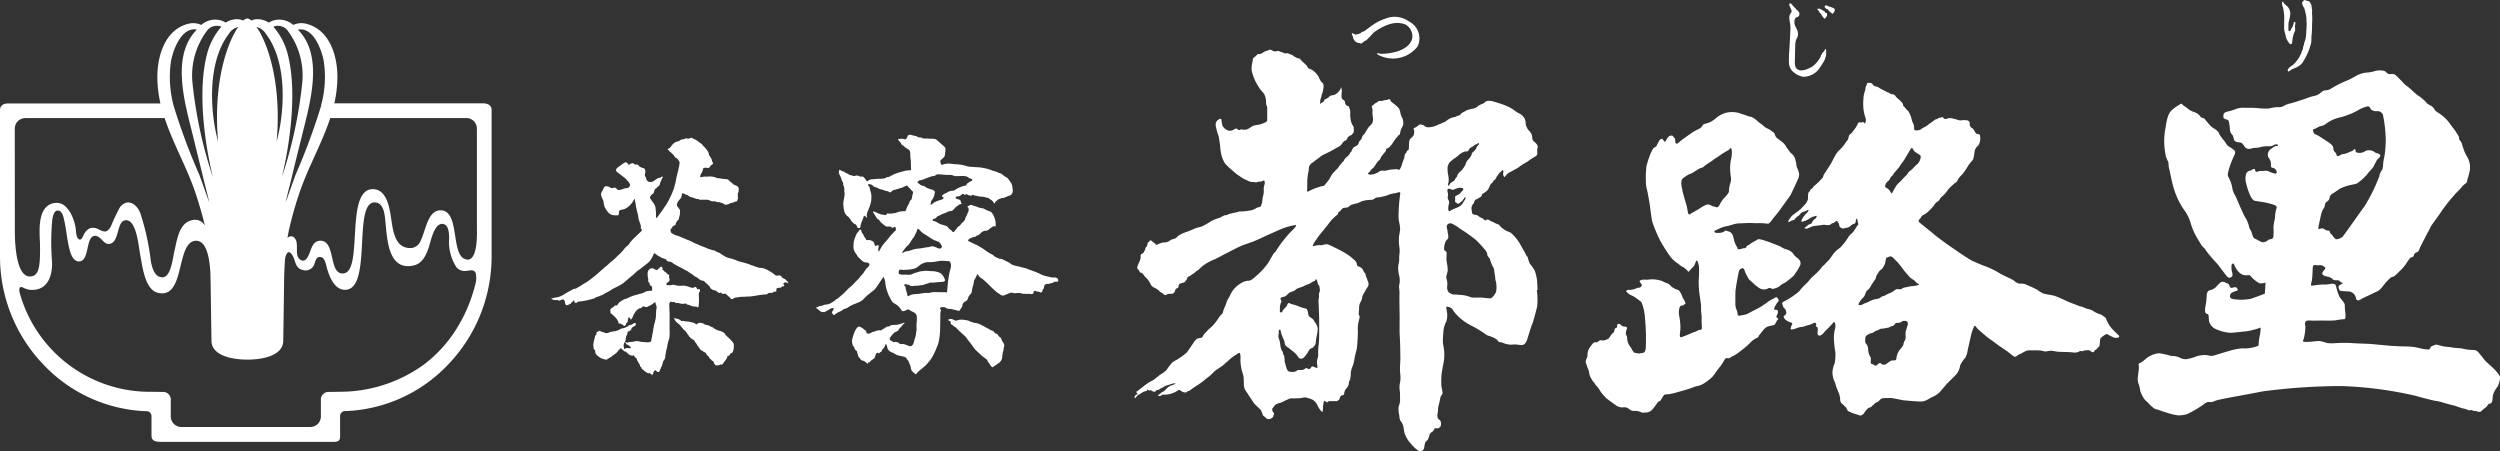 <svg id="_01-logo-saryo-horizotal-1" data-name="01-logo-saryo-horizotal-1" xmlns="http://www.w3.org/2000/svg" xmlns:xlink="http://www.w3.org/1999/xlink" width="130.994" height="23.639" viewBox="0 0 130.994 23.639">
  <rect x="0" y="0" width="130.994" height="23.639" fill="#333333" stroke="none"/>
  <defs>
    <clipPath id="clip-path">
      <rect id="長方形_1411" data-name="長方形 1411" width="130.994" height="23.639" fill="#fff"/>
    </clipPath>
  </defs>
  <g id="グループ_1828" data-name="グループ 1828" clip-path="url(#clip-path)">
    <path id="パス_1016" data-name="パス 1016" d="M81.276,20.758s.023-.059-.015-.067-.054-.038-.076-.061-.074-.009-.115.017c-.021.012-.188.123-.213.147a1.184,1.184,0,0,0-.18.139c-.032.044-.052.075-.041.113a.152.152,0,0,0,.059.09c.033.023.169.129.211.16s.156.12.191.151a1.115,1.115,0,0,1,.132.128.524.524,0,0,1,.1.134c.026.057.045.075.039.109a.173.173,0,0,1-.073.123.44.44,0,0,1-.169.043.53.53,0,0,0-.178.055.55.55,0,0,1-.137.026.14.14,0,0,1-.105-.009c-.032-.024-.05-.077-.082-.093a.194.194,0,0,0-.123-.009.152.152,0,0,1-.109.016c-.036-.012-.14-.072-.176-.084a.366.366,0,0,0-.125-.008.12.12,0,0,0-.087.057.71.71,0,0,0-.047.113.84.84,0,0,1-.074.12.239.239,0,0,0-.031.144.4.4,0,0,0,.043.163,1.185,1.185,0,0,1,.082.2,2,2,0,0,0,.045.242c.024.071.2.446.458.472s.3.011.3-.056.01-.178.047-.2a.949.949,0,0,1,.168-.041.534.534,0,0,0,.2-.087,1.13,1.13,0,0,0,.393-.45c.012-.026.029-.01.033.021s.059.356.066.4.1.395.109.483a1.081,1.081,0,0,0,.068.28,1.334,1.334,0,0,1,.071.218c.006.031-.022.126.032.174s-.016.111-.042.132c-.066.056-.305.294-.351.333a2.652,2.652,0,0,0-.2.221c-.042.053-.064.114-.092.133s-.086.073-.132.113a1.069,1.069,0,0,0-.139.162,2.43,2.43,0,0,1-.2.211c-.042.038-.141.129-.182.176s-.182.163-.25.217-.2.189-.271.24-.154.136-.2.173-.237.213-.344.3-.235.188-.284.222a2.372,2.372,0,0,1-.243.168,2.425,2.425,0,0,0-.237.145c-.058.041-.163.095-.2.117a.213.213,0,0,1-.121.051.365.365,0,0,0-.159.059,1.464,1.464,0,0,1-.153.085c-.041.019-.162.095-.245.145a1.312,1.312,0,0,1-.244.12.757.757,0,0,1-.2.05.607.607,0,0,0-.142.03.349.349,0,0,1-.087.021c-.029,0,.008.037.042.044s.058.039.114.039a.367.367,0,0,0,.132,0c.035-.014.05,0,.074.019a.092.092,0,0,0,.091,0,.233.233,0,0,1,.094-.03c.03,0,.038-.028.053-.037s.038.018.042.037.034.027.044.046a.166.166,0,0,1,.024.09.105.105,0,0,0,.02.078c.014.025.025.07.06.07a.4.4,0,0,0,.128-.039c.023-.01.041-.037.069-.037s.039-.015.049-.043a.153.153,0,0,1,.054-.063c.016-.01.05-.018.05-.042s.018-.034.042-.023.026.044.023.076.029.038.063.045a.073.073,0,0,0,.08-.026.065.065,0,0,1,.046-.036,3.83,3.83,0,0,0,.787-.155c.082-.028.095-.022.11-.045a.319.319,0,0,1,.126-.057.748.748,0,0,0,.118-.042.812.812,0,0,1,.136-.054,1.092,1.092,0,0,0,.144-.087,2.615,2.615,0,0,0,.262-.142,1.094,1.094,0,0,1,.161-.1c.063-.035.177-.088.238-.118s.178-.1.242-.139a3.449,3.449,0,0,0,.3-.25c.068-.057.16-.133.217-.179s.19-.175.235-.217.164-.106.191-.133a2.065,2.065,0,0,1,.173-.14c.068-.051.148-.119.2-.153a.9.9,0,0,0,.179-.2,2.147,2.147,0,0,0,.14-.27c.02-.052.034-.061.064-.045s.133.1.179.125A1.284,1.284,0,0,1,83,25.61c.023.022.084.022.118.046s.1.022.121.044.041.058.061.074a.219.219,0,0,0,.087.045c.042.012.089,0,.133.023s.141.1.189.125.119.068.156.087.094.05.126.069.086.042.119.057.07.042.121.071a1.192,1.192,0,0,0,.133.065c.048.026.09.073.136.095s.064.05.1.067a.209.209,0,0,1,.1.075c.027.037.083.049.125.076a.469.469,0,0,1,.121.075.338.338,0,0,0,.1.074.209.209,0,0,0,.11.041c.049.01.087.01.117.057a.392.392,0,0,0,.092.08c.026.023.045.053.068.063s.047.07.08.085.051.089.073.116a.525.525,0,0,0,.121.085.5.5,0,0,0,.144.033c.043.013.035.032.062.05s.053.036.075.051.046.025.061.033a.1.1,0,0,1,.075-.022.074.074,0,0,1,.047.036.117.117,0,0,0,.08.03.327.327,0,0,0,.06-.012.122.122,0,0,1,.085.019.725.725,0,0,1,.073.068c.034.034.056.049.091.08s.049.033.068.068.038.053.068.053a.3.3,0,0,0,.106-.046.323.323,0,0,1,.145-.045c.069,0,.171-.027.221-.031s.221,0,.294-.012.15,0,.234-.011.217-.027.274-.039.224-.039.265-.042.16-.022.218-.022a.185.185,0,0,0,.11-.023c.03-.019.056-.059.094-.059s.119,0,.145,0a.111.111,0,0,0,.067-.032.1.1,0,0,1,.1-.033c.041.007.061,0,.061-.032s0-.118.023-.133a.188.188,0,0,1,.088-.033c.033-.005.091,0,.121-.009s.027-.019.05-.045.044-.025.08-.025a.056.056,0,0,0,.057-.036c0-.014-.011-.033-.027-.049s-.03-.062,0-.08.054-.047.081-.047a.183.183,0,0,1,.09.028c.028.014.068.036.064.014a.228.228,0,0,0-.061-.106c-.029-.027-.093-.1-.129-.114a.553.553,0,0,1-.13-.072c-.015-.019-.055-.092-.093-.1a.2.2,0,0,0-.111-.007.239.239,0,0,1-.121,0,.37.37,0,0,1-.1-.073,2.571,2.571,0,0,0-.3-.191c-.052-.032-.087-.043-.147-.073a.863.863,0,0,0-.152-.051c-.022-.01-.159-.01-.208-.025a1.242,1.242,0,0,1-.222-.073c-.042-.026-.145-.042-.179-.061a2.169,2.169,0,0,0-.237-.087c-.085-.027-.211-.057-.31-.084a1.376,1.376,0,0,1-.239-.084c-.065-.03-.221-.075-.27-.092a.888.888,0,0,1-.27-.086,3,3,0,0,1-.319-.2,1.228,1.228,0,0,0-.156-.059.44.44,0,0,0-.133-.077c-.039,0-.158-.038-.205-.049a1.847,1.847,0,0,1-.218-.087c-.05-.024-.125-.044-.174-.069a1.283,1.283,0,0,1-.148-.055,1.305,1.305,0,0,0-.184-.082c-.073-.032-.122-.055-.178-.085s-.13-.059-.173-.082-.132-.047-.18-.07-.137-.058-.207-.088-.12-.05-.182-.077-.137-.037-.174-.055a1.143,1.143,0,0,1-.122-.059c-.019-.014-.081-.034-.1-.071a.26.26,0,0,1-.037-.141c0-.053.054-.08.076-.106s.019-.069.053-.092a.811.811,0,0,1,.1-.05c.024-.007.036-.017.038-.056a.386.386,0,0,1,.058-.13.371.371,0,0,1,.077-.09.116.116,0,0,0,.04-.092.325.325,0,0,1,.025-.093.532.532,0,0,0,.025-.117c0-.03.019-.214-.008-.242s-.052-.077-.071-.1-.053-.059-.065-.079a.247.247,0,0,1-.015-.073.21.21,0,0,1,.024-.085.7.7,0,0,1,.06-.117c.019-.022.031-.033.062-.073s.061-.056.064-.079.028-.042.031-.069a.559.559,0,0,0,.018-.1c0-.04.021-.084.05-.08a.328.328,0,0,1,.1.04.383.383,0,0,0,.113.05c.035,0,.065.037.1.049s.059.061.1.061a.922.922,0,0,1,.171.046,1.3,1.3,0,0,0,.14.052c.043,0,.1,0,.129.024a.112.112,0,0,0,.1.018,1.5,1.5,0,0,1,.179,0c.039,0,.117,0,.156,0a.4.4,0,0,1,.1.027l.087.037a.168.168,0,0,0,.076.02h.125a.147.147,0,0,1,.078.019.139.139,0,0,0,.08.023.231.231,0,0,1,.074,0c.027.007.077.027.114.034a.329.329,0,0,1,.078.027.78.78,0,0,1,.072.046.139.139,0,0,0,.087.028.441.441,0,0,0,.113-.024.23.23,0,0,0,.1-.042.07.07,0,0,1,.058-.026.172.172,0,0,0,.083-.016c.033-.015.046-.012.079-.027a.373.373,0,0,1,.081-.034c.033-.008.064,0,.075-.024A.278.278,0,0,1,87,22.58a.186.186,0,0,0,.016-.125c-.005-.031.008-.092,0-.127a.2.2,0,0,1,.019-.122.173.173,0,0,0,.022-.1.8.8,0,0,0,0-.141A.154.154,0,0,0,87,21.882a.511.511,0,0,0-.122-.06.336.336,0,0,1-.109-.06.707.707,0,0,0-.114-.1c-.02,0-.049-.041-.073-.065a.391.391,0,0,0-.1-.083.543.543,0,0,0-.148-.015c-.05,0-.1-.015-.13-.015s-.057-.015-.082-.015-.074-.014-.118-.014a.237.237,0,0,1-.11-.023.41.41,0,0,0-.126-.041.853.853,0,0,0-.151-.028c-.039,0-.153,0-.184.007s-.083,0-.114,0a.6.6,0,0,0-.125.008.309.309,0,0,1-.092.019c-.028,0-.062,0-.062,0a.77.77,0,0,1,.039-.156.567.567,0,0,0,.049-.082c.008-.024.027-.05.035-.07a.31.31,0,0,0,.022-.092.089.089,0,0,1,.062-.087.5.5,0,0,1,.136,0,.385.385,0,0,0,.092.008.122.122,0,0,0,.069-.051.349.349,0,0,1,.06-.083.26.26,0,0,1,.064-.042.073.073,0,0,0,.042-.068.117.117,0,0,0-.034-.087c-.019-.023-.011-.068-.023-.1a.342.342,0,0,0-.034-.077.4.4,0,0,1-.05-.072.229.229,0,0,0-.033-.056.162.162,0,0,1-.04-.1.229.229,0,0,0-.041-.105c-.01-.019,0-.031-.023-.054s-.057-.072-.091-.111a.95.95,0,0,0-.084-.1.437.437,0,0,1-.057-.053.181.181,0,0,1-.045-.068c-.012-.027-.053-.033-.076-.061s-.065-.031-.084-.049-.031-.039-.057-.05-.057-.049-.086-.064-.077-.042-.1-.054a.522.522,0,0,0-.068-.025c-.023-.009-.019-.017-.042-.035a.1.1,0,0,0-.092-.009.713.713,0,0,1-.083.031.228.228,0,0,1-.1,0,.184.184,0,0,0-.111,0c-.035.014-.068.042-.095.042a.381.381,0,0,0-.11.012c-.034.012-.041.029-.071.048a.25.25,0,0,1-.111.048.451.451,0,0,0-.156.063.55.55,0,0,0-.114.092c-.025.033-.056.069-.08.1s-.08.114-.112.114-.062.014-.062.043a.047.047,0,0,0,.043.048c.027,0,.038.053.052.072s.043.024.061.038.042.047.076.072a.816.816,0,0,1,.077.08.309.309,0,0,1,.055.083.181.181,0,0,0,.081.068.207.207,0,0,1,.084.061c.021.031.033.054.056.087s.049.074.018.23-.058.28-.073.333-.03.134-.049.2a2.506,2.506,0,0,0-.053.25c0,.042-.068.27-.083.358a3.754,3.754,0,0,1-.234.566,3.017,3.017,0,0,1-.23.411c-.05.068-.168.251-.206.3l-.185.249c-.035.042-.045.082-.07.086s-.034-.007-.037-.049,0-.157,0-.193a2.656,2.656,0,0,0-.038-.347c-.015-.038-.053-.122-.068-.149s-.057-.071-.076-.1-.042-.054-.057-.079-.037-.056-.053-.081a.135.135,0,0,1-.007-.121.49.49,0,0,1,.088-.107c.036-.034.079-.049.086-.079s.028-.069.035-.1a.255.255,0,0,1,.057-.12c.026-.013.065-.022.076-.049a.159.159,0,0,1,.066-.068c.025-.016.049-.022.06-.049a.448.448,0,0,0,.04-.093c.013-.04.018-.1.04-.122s.022-.026.022-.052.027-.047.03-.065a.154.154,0,0,1,.039-.07c.031-.037.023-.049,0-.06a.07.07,0,0,0-.077.024.1.1,0,0,1-.087.033.33.33,0,0,0-.133.053c-.026.019-.057.038-.087.061a.452.452,0,0,1-.075.049c-.031.015-.028.035-.075.042a.912.912,0,0,1-.15.011.108.108,0,0,1-.083-.038.124.124,0,0,1-.059-.056c-.018-.034-.026-.109-.041-.134s-.034-.072-.045-.086a.187.187,0,0,1,0-.13.279.279,0,0,0,.007-.166c-.014-.041-.041-.1-.069-.11s-.065,0-.1-.023-.072-.031-.1-.043a.25.25,0,0,1-.059-.052.357.357,0,0,0-.081-.07c-.039-.022-.087.018-.121,0s-.065-.067-.116-.071a.3.3,0,0,0-.133.033c-.034.016-.029.024-.045.035s-.053.042-.068,0" transform="translate(-48.355 -12.116)" fill="#fff"/>
    <path id="パス_1017" data-name="パス 1017" d="M86.22,38.622a.941.941,0,0,0,0-.187c-.009-.015-.022-.022-.027-.036s0-.038-.038-.038a.06.06,0,0,1-.058-.051.248.248,0,0,0-.022-.1c-.014-.016-.031-.008-.037-.028a.214.214,0,0,1-.024-.083c0-.031.015-.084,0-.107a.152.152,0,0,1-.018-.08c0-.04-.009-.1-.012-.169a.456.456,0,0,1,.045-.18.161.161,0,0,1,.091-.085.23.23,0,0,1,.093-.027.111.111,0,0,1,.083.019c.031.023.05.023.08.042a.135.135,0,0,0,.073.03.089.089,0,0,0,.076-.034.2.2,0,0,1,.053-.049c.023-.011.047-.061.076-.068s.043-.035.072-.02.027.049.036.077,0,.076.021.094.061.035.08.07.065.03.091.063a.92.92,0,0,0,.087.093c.027.025.077.009.077.049s-.019.091-.008.121a.317.317,0,0,1,.025.088.131.131,0,0,1-.036.12c-.04.034-.081.05-.1.072a.08.08,0,0,0-.027.077c.007.034.012.041.081.041s.129.009.175,0,.068-.026.115-.018.1.018.135.027a.886.886,0,0,0,.175.027c.061,0,.14-.008.206-.008a.743.743,0,0,1,.174.023.648.648,0,0,1,.121.041,1.21,1.21,0,0,0,.138.039.137.137,0,0,0,.109,0,.189.189,0,0,1,.08-.038.1.1,0,0,1,.078.065c.009.033.02.058.066.058s.089-.015.1.016a.125.125,0,0,1-.014.11.272.272,0,0,0-.044.143,3.655,3.655,0,0,1-.007.613c-.031.107-.061.071-.077.05s-.061-.025-.089-.025-.058-.007-.108-.007a.32.32,0,0,1-.118-.033c-.046-.015-.053-.027-.1-.042s-.079-.01-.1-.022-.068-.055-.106-.055-.073.016-.136.016A.671.671,0,0,1,87.7,39.3c-.048-.009-.09-.028-.113-.03a.536.536,0,0,0-.082.005.2.2,0,0,1-.093-.037.255.255,0,0,0-.093-.024c-.024,0-.031.015-.066.011s-.043-.064-.076-.015-.053.054-.056.1.007.35.014.451,0,.732,0,.875a3.256,3.256,0,0,1,0,.384.809.809,0,0,1-.037.18.944.944,0,0,0-.049.162c-.013.072-.034.141-.042.215s-.042.142-.053.219-.034.2-.042.25a.392.392,0,0,1-.052.2.241.241,0,0,0-.072.132,1.111,1.111,0,0,1-.055.186c-.018.039-.056.118-.074.163a.547.547,0,0,0-.043.1.066.066,0,0,1-.065.061.145.145,0,0,1-.1-.046.318.318,0,0,0-.053-.045c-.011-.008-.05.015-.064.034a.421.421,0,0,0-.043.063.5.5,0,0,0-.014.084c-.009.024-.013.047-.042.047s-.066,0-.077-.019-.049-.056-.06-.072-.031.018-.055.022a.217.217,0,0,1-.094-.034c-.02-.011-.094-.064-.122-.08s-.046-.061-.068-.072a.155.155,0,0,1-.073-.048c-.018-.031-.022-.077-.046-.093a.1.1,0,0,1-.046-.042.441.441,0,0,0-.037-.113c-.023-.031-.03-.044-.047-.068s-.031-.068-.053-.1a.166.166,0,0,1-.034-.085.125.125,0,0,0-.076-.09.1.1,0,0,1-.053-.076c0-.02-.037-.033-.064-.033a.438.438,0,0,1-.094,0c-.039,0-.066-.028-.1-.041s-.061-.018-.067-.041a.1.1,0,0,0-.055-.05c-.023-.012-.029-.038-.061-.058s-.064-.018-.1-.037-.048-.068-.073-.077a.156.156,0,0,1-.053-.033.53.53,0,0,1-.037-.06.65.65,0,0,1-.092.091c-.03.018-.064.083-.094.113a.59.59,0,0,1-.088.084c-.039.027-.073.061-.107.083a.462.462,0,0,0-.087.059.208.208,0,0,1-.083.063.457.457,0,0,0-.087.051.294.294,0,0,1-.062.027c-.02,0-.02.045-.058.048a1.068,1.068,0,0,1-.246-.066.607.607,0,0,1-.129-.07c-.028-.018-.076-.061-.1-.079a.31.31,0,0,1-.111-.157c-.016-.076-.007-.1-.016-.125s-.05-.017-.062-.059a1.259,1.259,0,0,1-.029-.224c0-.056.027-.151.034-.208a1.654,1.654,0,0,1,.047-.176c.01-.044.007-.095.034-.11a.107.107,0,0,0,.052-.084c0-.034,0-.1.035-.105s.083-.016.086-.035.028-.019.054-.012a.226.226,0,0,1,.088.043c.011.013.033.013.061.018a.224.224,0,0,1,.107.035c.022.022.067.016.105.016a.249.249,0,0,0,.108-.022.269.269,0,0,1,.113-.039c.034,0,.106-.028.147-.028a1.013,1.013,0,0,0,.206-.048,1.1,1.1,0,0,0,.107-.05.355.355,0,0,1,.109-.053,1,1,0,0,1,.106-.019.372.372,0,0,0,.11-.046c.032-.015.1-.034.111-.057a.111.111,0,0,1,.065-.046.38.38,0,0,1,.1-.026c.027,0,.05-.028.08-.039s.031-.025.052-.036.084-.025.1,0a.057.057,0,0,1,.008.062c-.008.027-.015.051-.033.061s-.036.024-.061.039-.05.031-.075.044a.185.185,0,0,0-.062.08.108.108,0,0,1-.029.071.214.214,0,0,0-.062.049c-.019.022-.049.012-.068.014s-.041.032-.045.089a.319.319,0,0,1-.034.119.141.141,0,0,0-.039.082,1.216,1.216,0,0,0-.019.145.121.121,0,0,1-.026.079c-.019.03-.011.045-.034.069a.163.163,0,0,0-.04.087.335.335,0,0,0,0,.142c.011.04.009.058.016.087s.034.045.058.008.06-.027.092-.027.079,0,.114,0,.067.015.08,0,0-.057-.013-.075-.064-.043-.074-.057a.527.527,0,0,0-.1-.055.158.158,0,0,1-.057-.049c-.019-.028-.019-.034-.039-.046s-.015-.046.028-.024a.136.136,0,0,0,.11.008c.044-.008.075-.02.127-.025s.138-.01.165-.012a.539.539,0,0,1,.133-.034.637.637,0,0,1,.161.015.9.9,0,0,0,.166.031,1.5,1.5,0,0,1,.16.01.674.674,0,0,0,.148.007.288.288,0,0,0,.11-.027c.026-.01.045,0,.054-.067a1.849,1.849,0,0,1,.041-.2,1.182,1.182,0,0,1,.028-.167,1.3,1.3,0,0,0,.033-.193c0-.036.036-.18.039-.22s.035-.124.046-.173.038-.164.045-.2a1.181,1.181,0,0,0,.015-.168c0-.054.012-.218.012-.254s.022-.113.022-.153a.343.343,0,0,0-.018-.115.28.28,0,0,1-.034-.09c0-.035-.007-.089-.05-.065s-.094.076-.127.094-.049.036-.089.059-.075.022-.1.044a.206.206,0,0,1-.094.043.151.151,0,0,1-.091,0,.2.2,0,0,0-.085-.029.092.092,0,0,0-.072.035c-.03.032-.037.058-.079.058a.185.185,0,0,0-.1.027c-.034.019-.048.054-.076.054s-.027.033-.044.053a.358.358,0,0,0-.074.091.492.492,0,0,1-.061.088c-.013.022-.021.068-.044.11s-.016.057-.038.088a.315.315,0,0,1-.053.064c-.027.023-.045.023-.057-.007A.078.078,0,0,0,85,40.025c-.022,0-.026.049-.038.083a.533.533,0,0,0-.018.106.156.156,0,0,1-.035.088c-.018.018-.042,0-.045.041s-.008.069-.028.076-.018.03-.032.046-.061,0-.073-.007a.535.535,0,0,0-.058-.043c-.025-.016-.045-.03-.064-.042a.151.151,0,0,0-.087-.024c-.038,0-.049,0-.065-.042s-.007-.087-.03-.109a.2.2,0,0,1-.047-.073,1.2,1.2,0,0,0-.144-.16c-.019-.018-.041-.037-.064-.056s-.035-.046-.062-.065-.06-.008-.064-.047a.562.562,0,0,1-.012-.163c.012-.039.007-.053.039-.073s.068-.049.1-.068.079-.074.1-.088.052,0,.079,0,.035-.022.061-.049a1.048,1.048,0,0,0,.068-.1c.024-.03.062-.037.1-.072a1.146,1.146,0,0,1,.167-.1c.054-.027.133-.038.168-.058s.094-.045.153-.072a1.8,1.8,0,0,1,.27-.095,1.294,1.294,0,0,0,.163-.046c.031-.011.086-.023.132-.034a.836.836,0,0,0,.179-.065.5.5,0,0,1,.126-.06c.046-.011.273-.031.273-.031" transform="translate(-52.052 -23.395)" fill="#fff"/>
    <path id="パス_1018" data-name="パス 1018" d="M94.484,44.53c-.007.025.022.077.025.1a.461.461,0,0,0,.08.114c.026.036.076.056.1.083s.092.07.11.1a.889.889,0,0,0,.092.111c.02.024.065.084.081.106s.079.046.1.08.087.112.1.145a.119.119,0,0,0,.047.055c.014.011.018.048.041.079s.057.029.071.065.046.03.065.062.082.032.107.056a.3.3,0,0,1,.068.1.579.579,0,0,0,.077.1c.018.03.034.063.049.093s.05.039.068.085.047.056.068.1a.334.334,0,0,0,.128.1c.04.023.066.046.1.066s.055,0,.073.049a.5.5,0,0,0,.087.121c.027.031.073.053.091.1a.164.164,0,0,0,.042.068c.019.014.062.042.069.065s.035.033.065.052.064.045.07.079a.137.137,0,0,0,.033.084.144.144,0,0,1,.045.053c.012.024.047.027.1.021s.084-.01.109-.015.039-.033.074-.033.061.017.082,0a.632.632,0,0,0,.073-.1.759.759,0,0,0,.068-.086,1.435,1.435,0,0,0,.11-.168c.008-.035.008-.091.058-.1s.061-.013.075-.033.015-.052.045-.082.042-.013.08-.043.034-.045.049-.077a.423.423,0,0,0,.034-.115,1.033,1.033,0,0,0,.011-.258.378.378,0,0,0-.091-.148,2.169,2.169,0,0,0-.208-.213c-.035-.018-.046-.057-.085-.079a.154.154,0,0,1-.061-.079.381.381,0,0,0-.075-.083c-.019-.021-.1-.046-.119-.065s-.076-.024-.106-.033-.073-.025-.107-.033a1.028,1.028,0,0,1-.1-.045.593.593,0,0,1-.125-.089A.355.355,0,0,0,96.416,45a.485.485,0,0,1-.092-.055.248.248,0,0,0-.087-.027c-.042,0-.08-.027-.122-.029s-.058-.034-.085-.045-.041-.022-.062-.034a.265.265,0,0,0-.089-.016.351.351,0,0,0-.1,0,.158.158,0,0,0-.072.037c-.02.024-.02.033-.056.033s-.055-.028-.082-.039a.365.365,0,0,0-.1-.046c-.042,0-.056-.019-.121-.026a.924.924,0,0,0-.168-.03.954.954,0,0,1-.19-.027c-.038-.008-.079,0-.106,0s-.037-.019-.065-.031-.058-.046-.09-.056a.4.4,0,0,0-.114-.038c-.04,0-.027.018-.062-.012s-.064-.034-.067-.021" transform="translate(-59.155 -27.876)" fill="#fff"/>
    <path id="パス_1019" data-name="パス 1019" d="M126.991,26.4c-.062-.055-.144-.031-.221-.031a1.236,1.236,0,0,1-.222-.047,2.247,2.247,0,0,1-.285-.073c-.062-.023-.141-.063-.22-.1a3.288,3.288,0,0,0-.38-.15c-.141-.048-.245-.1-.348-.126s-.308-.08-.37-.094a1.6,1.6,0,0,1-.316-.088c-.064-.04-.111-.087-.159-.112l-.316-.157c-.11-.055-.15-.024-.2-.046s-.159-.071-.212-.1-.087-.087-.142-.111-.087-.047-.15-.078a3.343,3.343,0,0,1-.278-.19,1.649,1.649,0,0,0-.172-.111c-.073-.04-.185-.117-.232-.133s-.228-.1-.275-.128-.15-.055-.158-.086.031-.089.1-.118a.912.912,0,0,1,.237-.087.082.082,0,0,0,.078-.034.186.186,0,0,1,.095-.046c.056-.017.041-.024.08-.047s.094-.1.141-.129a.381.381,0,0,1,.159-.063.224.224,0,0,0,.159-.038c.064-.049.078-.064.126-.1s.079-.053.1-.07a.136.136,0,0,1,.112-.024c.038.016.069.009.056-.111a1.068,1.068,0,0,0-.159-.536c-.079-.134-.134-.126-.237-.166a.91.91,0,0,1-.2-.1.334.334,0,0,0-.165-.038c-.039,0-.085-.031-.142-.041s-.088-.047-.15-.055-.158-.064-.23-.071-.079.031-.141.047-.056.071-.024.088.031.069.031.126a.267.267,0,0,1-.047.149c-.031.056-.04.12-.079.183s-.064.173-.086.214a1.188,1.188,0,0,1-.143.141c-.055.055-.094.142-.166.175s-.093.11-.134.149a.807.807,0,0,0-.1.12.058.058,0,0,1-.1,0,.408.408,0,0,0-.135-.12c-.063-.031-.047-.064-.1-.11s-.055-.056-.1-.072a1.071,1.071,0,0,1-.134-.04,1.185,1.185,0,0,1-.182-.055,1.321,1.321,0,0,1-.15-.085.411.411,0,0,0-.151-.064c-.031-.018-.078,0-.078-.04s.024-.079.118-.1.08-.095.15-.117a1.913,1.913,0,0,0,.208-.1A.9.9,0,0,1,121.1,23c.047-.016.133-.064.181-.087s.182-.023.238-.063a1.048,1.048,0,0,0,.126-.128c.048-.047.062-.069.1-.085s.063-.055.093-.071a.277.277,0,0,1,.119-.047c.049,0,.04-.032.015-.064a.177.177,0,0,1-.03-.1c-.008-.055-.064-.062-.1-.079s-.077-.016-.125-.04a.057.057,0,0,1-.009-.1.206.206,0,0,1,.12-.024c.047,0,.047-.016.088-.031a.212.212,0,0,0,.07-.055c.025-.025.04-.04.071-.04s.048.04.1.04.038-.009.079-.025.063.039.1.047a.566.566,0,0,0,.149.025c.071,0,.064-.047.087-.047s.064.047.111.047a.357.357,0,0,1,.095.016c.038.007.079.023.133.031s.151.009.207.016.221.056.268.065.1.071.141.095a.334.334,0,0,1,.143.141c.024.064.056.047.072.024s0-.056.04-.079.1-.087.134-.11.093-.017.142-.058.079,0,.109-.013.095-.025.151-.056.15-.048.245-.1.11-.188.11-.244a1.606,1.606,0,0,0-.04-.276.543.543,0,0,0-.1-.19c-.047-.056-.07-.111-.111-.15a.29.29,0,0,0-.119-.087,2.353,2.353,0,0,1-.221-.165,1.575,1.575,0,0,0-.174-.064.753.753,0,0,0-.206-.078c-.062-.008-.157-.055-.292-.1a2.9,2.9,0,0,0-.514-.1c-.095,0-.34-.025-.427-.025a1.061,1.061,0,0,1-.244-.046,2.591,2.591,0,0,0-.26-.065c-.071-.007-.2-.024-.276-.024a1.985,1.985,0,0,1-.231-.023.978.978,0,0,0-.213-.008,1.079,1.079,0,0,0-.221.04c-.054.024-.079.04-.111-.009a.379.379,0,0,1-.031-.179c0-.04.04-.065.077-.087s.057-.066.1-.1a.168.168,0,0,0,.056-.119c.007-.046.015-.118.022-.155a1.278,1.278,0,0,0,.008-.185c0-.054-.063-.1-.118-.149s-.244-.221-.278-.244-.069-.08-.125-.095a.9.9,0,0,0-.221-.025,1.474,1.474,0,0,1-.173-.008,1.856,1.856,0,0,0-.214,0c-.063,0-.078-.031-.119-.047a1.286,1.286,0,0,0-.158-.015,1.5,1.5,0,0,0-.15-.073.8.8,0,0,1-.2-.047.248.248,0,0,0-.181,0c-.048.024-.048.081-.065.111a.223.223,0,0,1-.071.095c-.039.031-.086.016-.142-.009s-.079,0-.11,0a.532.532,0,0,1-.12,0c-.04-.007-.031.05-.015.071a.229.229,0,0,0,.071.08.359.359,0,0,1,.071.111.212.212,0,0,0,.095.087c.056.022.072.072.11.093s.08.057.151.1a.211.211,0,0,1,.11.135.7.7,0,0,1,.008.2c0,.055.032.278.032.316s.008.45.008.45a2.608,2.608,0,0,0-.308.032c-.11.025-.166.047-.259.071s-.2.063-.276.088-.127.077-.19.093-.071.063-.15.071-.072,0-.11.033a.391.391,0,0,1-.135.046,1.408,1.408,0,0,1-.285.017c-.08,0-.228.022-.3.022a.461.461,0,0,0-.253.087c-.071.056-.064,0-.064,0s-.048-.071-.071-.1-.087-.118-.135-.126-.071.008-.118,0a.8.8,0,0,1-.126-.047.221.221,0,0,0-.142.008.183.183,0,0,1-.134,0,.32.32,0,0,0-.12-.039.112.112,0,0,1-.095-.047c-.03-.031-.111-.041-.142-.063a.464.464,0,0,0-.127-.079.354.354,0,0,1-.086-.024,1,1,0,0,0-.111-.065c-.032-.007-.032.048-.039.094a.136.136,0,0,0,.007.112c.025.047.04.086.056.118a1.042,1.042,0,0,1,.062.135.486.486,0,0,0,.065.174.186.186,0,0,1,.031.127.249.249,0,0,0,.032.1.56.56,0,0,1,.031.174.7.7,0,0,0,.008.181.279.279,0,0,1,0,.118,1.552,1.552,0,0,1-.032.2c-.007.04-.024.127-.032.2a1.886,1.886,0,0,0,.032.355,1.088,1.088,0,0,0,.063.2.545.545,0,0,0,.1.125c.04.042.095.056.111.1a.614.614,0,0,0,.087.11c.022.031.022.071.055.095a1.151,1.151,0,0,0,.11.1c.046.032.087.04.11.064a.506.506,0,0,1,.07.135c.016.039.056.039.111.032s.047-.08.055-.128a1.173,1.173,0,0,1,.081-.237,2.025,2.025,0,0,0,.085-.243c.016-.055.081-.01.081-.01s.047.073.077.073,0-.063,0-.1a.639.639,0,0,1,.048-.213c.031-.071.062-.166.1-.254s.07-.245.086-.3a2.071,2.071,0,0,0,.008-.317,1.271,1.271,0,0,0-.072-.276c-.007-.04-.007-.119-.038-.151a.5.5,0,0,1-.072-.135.4.4,0,0,1,.174.017c.1.031.095.118.238.143s.117.063.173.079.117.037.2.054a.905.905,0,0,1,.141.055c.055.015.117.007.159.04s.062.046.1.031.05-.031.1-.08.071-.022.127-.047.093-.025.165-.048a1.174,1.174,0,0,1,.15-.047.635.635,0,0,0,.174-.071,1.521,1.521,0,0,1,.167-.062.629.629,0,0,0,.11.141c.039.025.127.143.167.167s.015.095,0,.158a.627.627,0,0,0-.033.166.218.218,0,0,1-.085.157c-.056.047-.049.135-.08.175a.98.98,0,0,0-.088.158c-.022.048-.086.221-.086.221a2.855,2.855,0,0,0-.293.025.5.5,0,0,0-.157.047.654.654,0,0,1-.221.046.722.722,0,0,1-.229.009c-.087-.016-.064.015-.1.056s-.071.024-.11.015a1.062,1.062,0,0,1-.168-.024,1.347,1.347,0,0,1-.21-.079c-.079-.033-.112-.071-.183-.071s-.023.055.009.093.062.112.086.145a1.288,1.288,0,0,1,.079.124c.016.033.046.033.087.056s.055.087.087.111.07.072.1.1.079.055.1.08.055.022.071.046.07.033.12.033a.524.524,0,0,1,.116,0c.056.007.07.039.1.055a.075.075,0,0,0,.095-.016c.032-.032.078-.039.094-.007a.342.342,0,0,1,.017.141c0,.056-.055.056-.087.1s-.167.166-.247.276-.229.276-.323.387-.182.31-.221.356-.039-.04-.039-.064a1.24,1.24,0,0,1,.015-.166c.007-.032.039-.054-.015-.078s-.08.007-.126.024-.064-.017-.064-.048a.435.435,0,0,0-.046-.135c-.024-.055-.064-.048-.12-.086s-.109-.032-.2-.032-.071,0-.1-.063a.83.83,0,0,0-.079-.112c-.024-.039-.039-.086-.054-.116s-.1-.12-.1-.191-.047-.063-.078-.063-.047.063-.078.1a.494.494,0,0,0-.112.16,2.692,2.692,0,0,0-.127.354,2.592,2.592,0,0,0-.015.34.589.589,0,0,0,.11.278,1,1,0,0,1,.11.172c.034.055.073.064.113.111s.078.071.134.127a.339.339,0,0,0,.2.079.15.15,0,0,1,.117.031c.065.039.065.079.017.159s-.08.062-.134.14-.087.119-.12.175a.837.837,0,0,1-.142.173c-.055.056-.118.159-.165.2a2.817,2.817,0,0,0-.222.228,2.683,2.683,0,0,1-.252.228c-.071.065-.134.136-.19.192a2.249,2.249,0,0,1-.2.188c-.064.047-.174.158-.222.182a.272.272,0,0,0-.11.072.132.132,0,0,1-.064.053c-.039.026-.133.087-.182.112a.46.46,0,0,1-.164.061.928.928,0,0,0-.2.032.525.525,0,0,1-.173.055c-.071,0-.1.031-.182.064s-.007.056.024.078.07.063.118.1a.272.272,0,0,0,.206.073c.111,0,.088-.028.144-.051s.079-.041.126-.063a.82.82,0,0,1,.15-.088c.072-.023.1.013.12.013s-.053.135-.093.173.06.126.067.158.063,0,.118-.04a.9.9,0,0,1,.183-.111.639.639,0,0,0,.2-.11.259.259,0,0,1,.15-.064c.039-.007.054-.023.118-.063a1.889,1.889,0,0,1,.277-.151c.086-.03.188-.078.276-.11a.8.8,0,0,0,.31-.222,2.411,2.411,0,0,1,.282-.253c.063-.055.19-.141.254-.205s.149-.2.2-.274.26-.387.26-.387.056.117.071.163a1.851,1.851,0,0,1,.04.279,2.4,2.4,0,0,0,.1.362,1.416,1.416,0,0,0,.095.229c.032.047.062.119.112.205a.291.291,0,0,0,.134.143,2.172,2.172,0,0,1,.2.133.845.845,0,0,1,.173.206.11.11,0,0,0,.126.079.53.53,0,0,0,.173-.07.131.131,0,0,1,.157.024,2.226,2.226,0,0,0,.215.11.266.266,0,0,1,.149.2,1.45,1.45,0,0,1-.007.324,2.711,2.711,0,0,0,0,.362c0,.079-.031.175-.031.222a1.21,1.21,0,0,1-.064.276c-.024.049-.047.182-.064.229a.292.292,0,0,1-.118.151c-.057.032-.134-.009-.182-.023a1.714,1.714,0,0,0-.19-.072.469.469,0,0,0-.158-.008.149.149,0,0,1-.126-.056c-.023-.031-.094-.039-.149-.055s-.095.033-.128.009-.109-.056-.166-.1-.031-.1-.015-.132a.7.7,0,0,1,.11-.143.848.848,0,0,1,.143-.143.869.869,0,0,0,.151-.07c.052-.04.053-.1.085-.126s.088-.086.127-.127.055-.088.1-.118.071-.057.033-.057a.34.34,0,0,0-.095.025,1.717,1.717,0,0,1-.309.086,1.841,1.841,0,0,0-.2.009.234.234,0,0,0-.167.056c-.039.031-.07.016-.134.031s-.111.079-.165.1a1.137,1.137,0,0,0-.158.1.393.393,0,0,0-.252.023,1.3,1.3,0,0,1-.182.055c-.056.017-.111.065-.166.08a.376.376,0,0,1-.151-.007.465.465,0,0,1-.015-.095c0-.039-.071-.071-.1-.095a.853.853,0,0,0-.2-.142c-.11-.055-.151,0-.2.055a.964.964,0,0,0-.11.182,3.031,3.031,0,0,0-.135.435.55.55,0,0,0,.017.221.262.262,0,0,0,.055.119.166.166,0,0,1,.056.1.185.185,0,0,0,.094.128c.048.015.04.1.062.15s.032.158.08.2.078.113.11.135a.327.327,0,0,0,.111.04.573.573,0,0,1,.133.079c.041.024.049.079.088.071s.039-.08.071-.064.046-.016.077-.056a.855.855,0,0,1,.182-.133c.055-.032.063-.143.12-.254s.117-.031.148-.031.049-.063.081-.063.063-.04.077-.086a.344.344,0,0,1,.1-.128.907.907,0,0,0,.1-.228.476.476,0,0,0,.039.064.412.412,0,0,1,.048.158.2.2,0,0,0,.048.1.5.5,0,0,0,.109.1c.041.024.1.039.151.065s.142.085.2.11.212.047.332.078.165.086.173.117.055.065.079.1a.99.99,0,0,1,.063.151.78.78,0,0,1,.071.2.437.437,0,0,0,.056.181.533.533,0,0,0,.117.111c.056.039.08.088.112.056a1.16,1.16,0,0,1,.126-.142c.08-.071.237-.191.372-.316a2.685,2.685,0,0,0,.34-.428,4.771,4.771,0,0,0,.324-.735,3.359,3.359,0,0,0,.078-.5c.016-.142.024-1,.024-1.05s.031-.135.031-.175-.031-.031-.048-.079.048-.071.088-.078a.721.721,0,0,1,.134,0c.055,0,.095.055.149.07a.884.884,0,0,0,.2.024.681.681,0,0,1,.133.032c.048.006.135.031.175.038s.093.04.126.026.049-.073.087-.12a.284.284,0,0,0,.08-.174.262.262,0,0,1,.134-.188.316.316,0,0,0,.119-.087.766.766,0,0,0,.064-.159.519.519,0,0,1,.117-.15.279.279,0,0,0,.064-.175,1.4,1.4,0,0,1,.056-.252.841.841,0,0,0,.048-.237.264.264,0,0,1,.063-.133c.023-.032.023-.07.055-.111a.5.5,0,0,0,.056-.158,1.39,1.39,0,0,0,.134.175c.031.022.094.071.142.1s.166.149.2.173.319.325.374.363a2.363,2.363,0,0,0,.252.213.565.565,0,0,1,.125.08.193.193,0,0,0,.144.039.7.7,0,0,0,.151-.056c.064-.023.148-.063.22-.085a.235.235,0,0,1,.166.015c.056.016.065,0,.118,0s.1-.007.159-.007a.34.34,0,0,1,.158.032c.047.022.055,0,.126.007a.9.9,0,0,0,.143.009.372.372,0,0,1,.133,0,.441.441,0,0,0,.167,0c.04-.009.031-.08.062-.135s.072-.017.119,0a.479.479,0,0,0,.1.016.39.39,0,0,1,.12.039c.031.016.087,0,.1-.071a.3.3,0,0,1,.07-.133c.024-.032,0-.1.055-.174a.13.13,0,0,1,.15-.062c.065.007.119-.034.223-.049s.11-.079.141-.071a.947.947,0,0,0,.142,0c.04,0,.054-.033.054-.064a.157.157,0,0,0-.07-.125m-7.174-5.121a.9.9,0,0,0,.19-.055c.04-.015.134-.055.222-.087s.133-.048.212-.071.142-.009.182-.047a.212.212,0,0,1,.166-.055c.079,0,.19.016.253.016a2.136,2.136,0,0,0,.245.016.611.611,0,0,1,.23.015.517.517,0,0,0,.165.047c.056,0,.166,0,.3-.007a.729.729,0,0,1,.285.031c.087.024.1.087.181.1s.118.04.11.079-.055.047-.095.072a1.785,1.785,0,0,0-.158.1c-.055.038-.047.11-.111.125a1.112,1.112,0,0,0-.172.039c-.049.024-.159.056-.206.086a1.045,1.045,0,0,0-.173.105c-.048.047-.175.031-.221.047a.5.5,0,0,0-.166.07.319.319,0,0,1-.119.056.945.945,0,0,0-.125.079c-.05.032-.055.095-.018.1s.064.047.056.069a.125.125,0,0,1-.064.065c-.031.016-.119.039-.2.064a1.207,1.207,0,0,0-.244.11c-.033.024-.072.054-.111.088s-.063.054-.055-.025a.383.383,0,0,1,.062-.2.794.794,0,0,0,.087-.142.478.478,0,0,0,.047-.142.521.521,0,0,1,.023-.118.1.1,0,0,0-.047-.095c-.031-.016-.063-.016-.079-.04s-.087-.023-.126-.04a1.342,1.342,0,0,1-.151-.056.331.331,0,0,1-.1-.062.385.385,0,0,0-.127-.054.293.293,0,0,1-.126-.048c-.039-.031-.158-.119-.158-.119,0-.039.071-.11.134-.119m-.909,3.737a2.393,2.393,0,0,1,.183-.236c.053-.064.11-.1.133-.133a1.38,1.38,0,0,0,.095-.128,1.752,1.752,0,0,1,.117-.189.738.738,0,0,0,.1-.141.872.872,0,0,1,.079-.165c.032-.057.056-.191.087-.2s.079.039.111.078a1.158,1.158,0,0,0,.252.207c.073.031.411.277.5.307a2.2,2.2,0,0,1,.246.1.359.359,0,0,1,.119.152c.023.046.055.086.023.126a.128.128,0,0,1-.134.063,1,1,0,0,1-.173-.072.614.614,0,0,0-.2-.047c-.062,0-.149.047-.221.047s-.229.04-.3.049-.165.024-.262.031a1.131,1.131,0,0,0-.267.064,1.817,1.817,0,0,1-.213.061c-.055.007-.208.023-.237.088,0,0-.1.038-.032-.065m2.5.909a2.361,2.361,0,0,0-.062.252c-.025.1-.056.348-.065.4s-.04.459-.048.5.008.1-.046.08a.436.436,0,0,0-.149-.009c-.08,0-.184-.007-.27-.007h-.278a1.5,1.5,0,0,0-.18.039c-.056.007-.213,0-.285.007s-.166.032-.236.041-.238.015-.292.023a1.2,1.2,0,0,0-.16.031c-.063.017-.095.064-.141.071s-.04-.054-.056-.11a1.045,1.045,0,0,0-.046-.166.409.409,0,0,1-.033-.159.112.112,0,0,0-.047-.093c-.032-.017-.024-.056-.008-.088s.07-.007.1,0a.428.428,0,0,0,.11.015c.04,0,.063.056.1.064a.524.524,0,0,0,.126.009c.055,0,.08-.024.119-.017a.522.522,0,0,0,.15-.007c.064-.007.1-.015.175-.024a.639.639,0,0,0,.19-.047.454.454,0,0,1,.15-.04c.031,0,.063-.046.125-.046h.12a1.718,1.718,0,0,0,.2-.017c.039-.008.219-.018.269-.018a.3.3,0,0,0,.166-.046c.031-.032.015-.08-.024-.165a.855.855,0,0,0-.141-.206.536.536,0,0,0-.261-.118.923.923,0,0,0-.262-.033c-.118,0-.237-.016-.291-.016s-.191.016-.27.025-.142.047-.229.062a1.977,1.977,0,0,0-.261.1.652.652,0,0,1-.244.016,1.849,1.849,0,0,0-.214,0,.536.536,0,0,1-.182-.032c-.038-.017-.031-.056-.031-.087a.234.234,0,0,1,.031-.126c.033-.039.049-.009.182-.009a2.607,2.607,0,0,0,.586-.054.836.836,0,0,0,.315-.2,1.168,1.168,0,0,1,.237-.118.577.577,0,0,1,.213-.031,2.164,2.164,0,0,0,.245-.009c.071-.009.253-.039.332-.055a1.794,1.794,0,0,1,.292,0c.039,0,.118.009.174.009s.109.061.125.158a.483.483,0,0,1-.023.252" transform="translate(-71.606 -11.825)" fill="#fff"/>
    <path id="パス_1020" data-name="パス 1020" d="M132.928,44.713a.24.24,0,0,1,.2.015.432.432,0,0,0,.143.056.277.277,0,0,0,.117-.027.738.738,0,0,1,.23-.021,2.568,2.568,0,0,1,.277.039c.071.015.134.064.174.072s.078.031.182.055a.793.793,0,0,1,.354.11c.23.119.459.245.5.27s.088.032.119.047.094.118.134.133.055-.015.119.071a.444.444,0,0,0,.126.136c.04.023.056.038.056.079a.58.58,0,0,0,.1.189.242.242,0,0,1,.047.2.64.64,0,0,0-.031.191c-.007.053-.031.068-.039.124s-.024.142-.031.231a.36.36,0,0,1-.071.212.516.516,0,0,1-.15.142c-.062.032-.087.064-.142.094a.727.727,0,0,0-.119.088c-.039.031-.1-.04-.135-.093a.57.57,0,0,0-.1-.144c-.04-.039-.047-.11-.085-.149a1.228,1.228,0,0,0-.151-.119,1.858,1.858,0,0,1-.206-.174c-.048-.047-.212-.19-.267-.252s-.19-.268-.236-.325a2.9,2.9,0,0,1-.206-.268,1.4,1.4,0,0,0-.214-.212c-.071-.065-.135-.128-.221-.206s-.1-.126-.157-.151a.347.347,0,0,1-.127-.095c-.038-.04-.11-.047-.11-.094s.006-.119-.056-.135-.128-.054-.023-.085" transform="translate(-83.191 -27.985)" fill="#fff"/>
    <path id="パス_1021" data-name="パス 1021" d="M233.387,23.4a1.079,1.079,0,0,1-.185-.149c-.073-.066-.093-.171-.243-.253a.986.986,0,0,0-.289-.116,2.08,2.08,0,0,1-.263-.14c-.087-.042-.3-.114-.4-.158a5.206,5.206,0,0,0-.58-.192c-.19-.047-.192.016-.284.064a1.993,1.993,0,0,0-.329.2c-.065.061-.129.046-.145.1a.13.13,0,0,1-.145.094c-.089,0-.13.046-.22.054s-.113-.03-.113-.03c0-.089-.035-.1-.071-.169a2.423,2.423,0,0,1-.1-.247,2.718,2.718,0,0,0-.076-.3c-.035-.065-.108-.159-.172-.174s-.2-.086-.24-.049a.287.287,0,0,1-.171.093.915.915,0,0,1-.27.015c-.1,0-.149-.084-.07-.119s.182-.093.326-.151a1.879,1.879,0,0,1,.388-.1,3.266,3.266,0,0,1,.44-.121c.128-.007.423-.019.575-.025s.37.015.474.009a2.784,2.784,0,0,1,.484.021c.127.019.129-.006.169-.044a.745.745,0,0,0,.135-.158c.066-.1.3-.357.418-.533s.491-.667.546-.767.353-.752.4-.851a.685.685,0,0,0,.049-.254,1.292,1.292,0,0,0-.113-.323.774.774,0,0,1-.042-.233c-.009-.053-.032-.117-.054-.22a.594.594,0,0,0-.179-.276.469.469,0,0,1-.134-.149,2.079,2.079,0,0,1-.169-.236.679.679,0,0,0-.195-.226,3.086,3.086,0,0,0-.248-.189.364.364,0,0,1-.142-.224c-.022-.077-.111-.12-.208-.2a1.232,1.232,0,0,0-.237-.125c-.1-.055-.223-.19-.3-.231a1.29,1.29,0,0,1-.209-.176,1.351,1.351,0,0,0-.248-.164c-.063-.029-.126-.017-.265-.074s-.252-.077-.377-.133a1.431,1.431,0,0,0-.534-.05,1.022,1.022,0,0,0-.415.122,1.086,1.086,0,0,0-.263.168,1.625,1.625,0,0,1-.329.228,1.923,1.923,0,0,1-.311.1c-.066.01-.11.136-.188.2s-.314.151-.459.259-.5.336-.675.5-.2.015-.2-.1c.007-.14-.084-.132-.095-.184s-.048-.079-.163-.059-.2.2-.243.284-.114-.043-.114-.043l-.059-.08a.191.191,0,0,0-.172.108c-.056.113-.1.175-.127.25s-.144.083-.184.158a1.59,1.59,0,0,0-.142.274,5.449,5.449,0,0,0-.206.63,4.885,4.885,0,0,0-.034.755,1.887,1.887,0,0,0,.077.563c.042.2.114.608.133.749s.075.629.128.862a7.512,7.512,0,0,0,.415.99,9.348,9.348,0,0,0,.526.829,1.48,1.48,0,0,0,.281.281c.087.067.175.122.235.177s.162.084.222.137.15.108.173.161.036.066.118-.033.16-.159.214-.233a1.133,1.133,0,0,0,.1-.239c.027-.062.077-.035.1.03a1.762,1.762,0,0,1,.064.246,6.212,6.212,0,0,1-.018.727,5.483,5.483,0,0,0,.043.732c.02.127.07.463.078.542s0,.317.008.393a1.5,1.5,0,0,1,.025.3c-.005.129.008.423.015.514s-.068.111-.119.109a.29.29,0,0,0-.143.058,1.151,1.151,0,0,1-.181.069c-.067.022-.261.116-.328.139s-.222.093-.3.115-.089-.04-.084-.13.019-.155.029-.357a3.2,3.2,0,0,0-.062-.617.941.941,0,0,1,.007-.421c.029-.088.083-.137.146-.135s.078-.022.118-.059.066-.036.055-.074-.035-.065-.059-.129-.083-.107-.105-.2a1.031,1.031,0,0,0-.154-.3c-.048-.065-.174-.084-.223-.111a.683.683,0,0,1-.237-.165.473.473,0,0,0-.249-.15c-.089-.029-.138-.071-.213-.1a1.747,1.747,0,0,0-.431-.082c-.153-.008-.308.025-.4.02a.54.54,0,0,0-.3.037c-.067.049.019.141.055.181a.1.1,0,0,1,.007.129.184.184,0,0,1-.13.071.343.343,0,0,0-.181.055,1.055,1.055,0,0,1-.374.06c-.154.021-.119.086-.057.139a.843.843,0,0,0,.161.121,1.561,1.561,0,0,1,.225.114,2.922,2.922,0,0,1,.359.273,2.418,2.418,0,0,1,.181.787,11.056,11.056,0,0,1,.047,1.561c-.009.2-.049.239-.088.277s-.143.032-.208.054-.19-.022-.255-.023-.137-.1-.183-.2-.145-.2-.178-.288a.7.7,0,0,1-.064-.286c0-.1-.044-.141-.068-.206a.531.531,0,0,1,.05-.267c.03-.1-.021-.129-.1-.131a.321.321,0,0,1-.164-.046c-.05-.03-.073-.094-.149-.1s-.093.048-.095.1-.018.128-.068.124-.067.061-.084.152-.081.11-.123.159a1.289,1.289,0,0,0-.123.173.222.222,0,0,1-.145.107.453.453,0,0,1-.219.058.2.2,0,0,0-.154,0c-.065.022-.106.1-.17.094a.185.185,0,0,0-.181.055,2.567,2.567,0,0,0-.217.3.69.69,0,0,0-.067.329c0,.089-.072.188-.09.291s.021.129.042.208a1.5,1.5,0,0,0,.092.245c.035.065.051.3.1.375a2.64,2.64,0,0,0,.143.249.53.53,0,0,1,.109.133.118.118,0,0,0,.06.079,1.908,1.908,0,0,1,.216.3,2.183,2.183,0,0,0,.366.411c.1.07.444.328.522.371a.576.576,0,0,0,.3.064.366.366,0,0,1,.241.036c.064.042.113.081.188.123a.422.422,0,0,0,.215.021.9.9,0,0,1,.317.078c.062.042.128.006.243.013a.494.494,0,0,0,.34-.166,4.552,4.552,0,0,0,.3-.41.169.169,0,0,0,.145-.094c.027-.037.11-.188.151-.236s.092-.046.245-.053a3.468,3.468,0,0,0,.531-.129c.18-.043.426-.12.569-.166s.259-.1.363-.124a1.13,1.13,0,0,0,.483-.211,2.515,2.515,0,0,0,.345-.278c.12-.134.286-.4.394-.519s.248-.4.3-.447.128.006.193-.016.146-.109.222-.118a3.649,3.649,0,0,0,.475-.338,2.856,2.856,0,0,0,.425-.376,1.211,1.211,0,0,1,.345-.239c.077-.024.067-.1.108-.138s.188-.248.244-.3a.664.664,0,0,1,.184-.144c.065-.024.271-.065.348-.088s.127-.235.19-.272.006-.087-.045-.118-.009-.077.019-.153a.259.259,0,0,0,.024-.216c-.036-.064-.165-.007-.176-.056a.224.224,0,0,1,.044-.166,1.091,1.091,0,0,1,.14-.222c.066-.062.056-.113-.006-.194s-.086-.065-.138-.03a.912.912,0,0,1-.185.094,2.035,2.035,0,0,0-.264.18c-.092.061-.225.155-.3.2s-.3.165-.4.212-.25.141-.341.176-.259.053-.335.075-.14-.019-.138-.07a.759.759,0,0,0-.053-.232.825.825,0,0,1-.065-.271c0-.077,0-.538.006-.7s.158-.977.187-1.066a.218.218,0,0,1,.174-.145c.05,0,.087.016.121.133a2.156,2.156,0,0,0,.234.458c.05.054.173.146.233.213a1.926,1.926,0,0,0,.335.258.461.461,0,0,0,.408.006.17.17,0,0,1,.2,0,.166.166,0,0,0,.154-.007.8.8,0,0,0,.248-.1.647.647,0,0,1,.212-.156,1,1,0,0,0,.237-.155c.052-.035.2-.159.279-.23s.137-.2.2-.273a2.319,2.319,0,0,0,.167-.3.278.278,0,0,0-.1-.337m-4.477-2.756c-.05-.016-.113-.056-.176-.084a.33.33,0,0,0-.218.028,2.264,2.264,0,0,0-.3.178c-.092.059-.446.249-.485.287s-.091.02-.114-.044-.04-.247-.072-.375-.112-.364-.133-.453-.1-.349-.107-.452a.956.956,0,0,1-.031-.437c.029-.087.094-.135.24-.23a.873.873,0,0,1,.26-.131,1.68,1.68,0,0,0,.237-.142c.065-.036.105-.071.2-.119s.144-.031.21-.092a2.8,2.8,0,0,1,.343-.242c.17-.107.279-.217.344-.239a3.152,3.152,0,0,0,.276-.192c.079-.048.276-.166.341-.2s.1-.123.132-.109.06.116.052.258a1.767,1.767,0,0,1-.054.38,2.21,2.21,0,0,0-.036.485,3.285,3.285,0,0,0,.036.385.609.609,0,0,1-.028.332,1.533,1.533,0,0,0-.07.43c-.005.09-.191.286-.285.384a1.739,1.739,0,0,0-.22.348c-.042.076-.121.124-.158.095a.812.812,0,0,0-.177-.045" transform="translate(-139.153 -9.842)" fill="#fff"/>
    <path id="パス_1022" data-name="パス 1022" d="M267.34,24.824c-.023-.04-.2-.2-.313-.32a1.654,1.654,0,0,1-.317-.512c-.008-.091-.115-.135-.161-.173a.43.43,0,0,0-.189-.1,1.449,1.449,0,0,1-.344-.169.68.68,0,0,0-.274-.1c-.121-.033-.227-.1-.369-.132s-.31-.118-.406-.147a4.529,4.529,0,0,1-.439-.187c-.119-.055-.345-.155-.5-.213s-.517-.087-.648-.145a2.05,2.05,0,0,1-.282-.178,3.742,3.742,0,0,0-.343-.169c-.073-.028-.19-.085-.287-.127a.843.843,0,0,0-.313-.029.677.677,0,0,1-.294-.166c-.081-.067-.6-.282-.758-.39a4.119,4.119,0,0,0-.722-.352c-.108-.03-.535-.217-.713-.3s-.847-.548-1.071-.7-.762-.545-.9-.666-.666-.541-.747-.608-.1-.12-.015-.206.092-.174.19-.209a1.171,1.171,0,0,0,.276-.2,2.331,2.331,0,0,0,.319-.357.465.465,0,0,1,.188-.171c.05-.022.093-.173.231-.27a1.6,1.6,0,0,0,.281-.333,2.746,2.746,0,0,1,.392-.365c.125-.086.1-.137.154-.212a2.133,2.133,0,0,1,.218-.246,3.7,3.7,0,0,0,.273-.4,1.832,1.832,0,0,1,.218-.285c.076-.06.094-.2.129-.44a.492.492,0,0,1,.2-.362.718.718,0,0,0,.1-.431c.007-.152-.065-.169-.137-.172s-.095-.043-.142-.12-.076-.157-.148-.187a.24.24,0,0,1-.123-.222.156.156,0,0,0-.125-.185,1,1,0,0,0-.338,0,.558.558,0,0,1-.228-.05c-.071-.015-.192-.047-.264-.061a.417.417,0,0,0-.218.015c-.062.023-.135.058-.205-.034s-.1-.006-.18-.009-.1.059-.2.082-.138.093-.188.119a2.538,2.538,0,0,0-.249.179,1.213,1.213,0,0,1-.236.144c-.062.024-.1.073-.15.1a.537.537,0,0,1-.244.039c-.109,0-.081-.093-.088-.185a.634.634,0,0,0-.075-.23c-.055-.129-.071-.271-.106-.337a1.439,1.439,0,0,0-.111-.235c-.056-.078-.116-.093-.161-.174s-.128-.1-.124-.17-.057-.119-.126-.2-.164-.135-.22-.2-.068-.119-.15-.148-.135-.006-.2-.06-.108-.044-.178-.085-.247-.126-.345-.181a.477.477,0,0,0-.212-.1c-.073,0-.12-.043-.176-.123s-.191-.06-.24-.062-.052.1-.09.163-.035.2-.075.3a1.25,1.25,0,0,0-.066.381,2.583,2.583,0,0,0-.007.422,2.194,2.194,0,0,0,.1.528.379.379,0,0,1-.016.344.232.232,0,0,0-.091-.082c-.051-.014-.077.035-.147.02s-.109-.006-.137.069a1.192,1.192,0,0,1-.184.3c-.116.162-.154.211-.216.246s-.079.164-.1.24-.141.185-.181.273a2.61,2.61,0,0,1-.357.393,1.354,1.354,0,0,0-.169.26c-.05.075-.1.2-.171.326s-.325.51-.388.609-.018.114-.083.187a3.782,3.782,0,0,1-.406.4c-.1.072-.077.124-.164.171s-.078.124-.141.174-.038.305-.053.381a.71.71,0,0,1-.117.225c-.054.073-.191.194-.218.244a3.609,3.609,0,0,1-.326.255c-.05.05-.175.12-.215.182s-.09.124-.116.161-.054.139-.017.128.074-.048.161-.083.124-.021.148-.056a.617.617,0,0,1,.19-.184c.086-.048.14-.173.215-.2a1.41,1.41,0,0,0,.258-.1c.148-.07.033.1-.031.151a1.252,1.252,0,0,0-.243.323c-.042.086-.031.138.018.128s.086-.048.133-.043.064-.037.125-.06.211-.131.274-.154a1.853,1.853,0,0,1,.2-.055c.049-.012.019.1-.068.163a.387.387,0,0,0-.153.184c-.041.089-.089.075-.15.1s-.1.086-.2.145.02.09.082.079.234-.117.358-.137.329-.037.389-.047a.92.92,0,0,1,.194-.017.848.848,0,0,0,.24.013c.063-.025.1-.087.175-.1s.125-.085.187-.107.07.054.1.093a.12.12,0,0,1,.044.105.207.207,0,0,0,.125.17c.083.043.159,0,.243-.014a.385.385,0,0,0,.248-.116.436.436,0,0,1,.2-.107c.049-.023.053-.125.069-.2s.063-.075.072,0,.051.245.051.245c-.1.1-.21.349-.348.469a.861.861,0,0,0-.218.259,2.7,2.7,0,0,1-.27.359.936.936,0,0,1-.225.208,1.34,1.34,0,0,0-.3.319c-.051.073-.141.2-.193.259s-.152.147-.2.208-.138.1-.178.184a2.793,2.793,0,0,1-.38.393,1.931,1.931,0,0,0-.242.245,1.334,1.334,0,0,1-.191.21,2.76,2.76,0,0,0-.356.391,4.138,4.138,0,0,1-.811.538c-.124.072-.077.126-.057.176s.031.129.078.157a.349.349,0,0,1,.111.2.185.185,0,0,1-.093.2c-.086.034-.018.113.017.18a.68.68,0,0,0,.317.179c.108.031.07.092.07.092a1.048,1.048,0,0,0-.069.176c-.028.1.008.114.106.093a.777.777,0,0,0,.207-.067,1.275,1.275,0,0,1,.3-.064c.083-.009.258-.09.317-.087a2.033,2.033,0,0,0,.3-.127c.074-.023.129.095.091.131s.008.065.056.1.031.1.027.207-.02.178.04.218.094.018.157-.019a.574.574,0,0,0,.153-.147c.063-.072.354-.354.432-.453s.088-.1.132-.007a.688.688,0,0,1-.028.383,2.185,2.185,0,0,0-.026.586,5.272,5.272,0,0,0,.072.565,2.76,2.76,0,0,1-.036.549,1.558,1.558,0,0,0-.118.429,1.126,1.126,0,0,0,.11.542c.055.131.063.208.086.259a2.722,2.722,0,0,0,.1.261,1.14,1.14,0,0,1,.105.362.419.419,0,0,0,.05.233c.035.026.174.16.233.214s.077.17.136.212a1.508,1.508,0,0,0,.212.1c.094.043.323.1.394.132s.2-.069.236-.131.169-.26.279-.28.138-.109.187-.133.116-.135.188-.145.137-.1.214-.17.377-.047.5-.054.612.117.745.125.422.042.773.059.466-.146.713-.251a1.093,1.093,0,0,0,.434-.33c.077-.086.3-.353.362-.414s.3-.293.444-.441a.972.972,0,0,0,.19-.464,1.669,1.669,0,0,1,.273-.4,1.262,1.262,0,0,0,.126-.428c.03-.114.136-.595.18-.786a2.519,2.519,0,0,1,.154-.428c.027-.061.083.006.141.085s.36.321.476.428.366.262.481.355.565.4.647.451a4.431,4.431,0,0,0,.352.27c.071.029.11-.019.16-.056s.2-.106.335-.177.137-.082.245-.092.423-.005.57,0,.275.064.361.055a2.03,2.03,0,0,1,.267-.039c.073,0,.25.05.422.057s.617.014.7.031a.567.567,0,0,0,.3-.024c.063-.036.125-.073.16-.044s.122-.033.231-.041.158-.018.228.022.094.094.168.072.041-.1.115-.122.1-.111.175-.16.03-.394.1-.455a.985.985,0,0,1,.24-.18c.072-.023.061-.049.1-.023a3.031,3.031,0,0,0,.271.141.386.386,0,0,0,.289.039c.11-.02.052-.1.031-.14m-12.127-8.017c.051-.049.075-.048.113-.1s.068-.162.13-.2.077-.111.117-.16.077-.085.127-.148a1.763,1.763,0,0,0,.166-.2,1.153,1.153,0,0,1,.106-.162,1.81,1.81,0,0,0,.179-.26c.055-.1.1-.161.157-.26s.105-.176.132-.224a.117.117,0,0,1,.063-.061c.061,0,.081.105.127.157a1.325,1.325,0,0,0,.236.165c.083.055.129.07.1.2a.645.645,0,0,1-.147.3,2.308,2.308,0,0,0-.254.245,2.625,2.625,0,0,1-.2.17c-.076.074-.1.163-.191.234a2.333,2.333,0,0,0-.23.245,2.3,2.3,0,0,0-.254.258c-.04.075-.144.249-.183.324s-.078.111-.1.034a.5.5,0,0,0-.173-.213c-.059-.041-.13-.057-.127-.12a.41.41,0,0,1,.106-.225m1.041,7.612c-.016.089-.068.188-.072.266s0,.23,0,.307-.107.212-.112.314-.156.248-.232.348a.924.924,0,0,0-.14.4c0,.088-.078.11-.138.108a.277.277,0,0,0-.21.054c-.074.061-.135.084-.186.132s-.1.034-.184.03-.08-.093-.142-.082-.111.071-.162.108a.108.108,0,0,1-.156-.007c-.034-.052-.1-.031-.142-.07s-.019-.129-.015-.231-.053-.143-.086-.233a.851.851,0,0,1-.058-.311.473.473,0,0,0-.121-.286c-.058-.065-.026-.219-.024-.3.006-.1.1-.136.179-.184a.424.424,0,0,1,.171-.056c.074-.022.15-.11.249-.13s.161-.1.258-.1.245-.04.329-.05.113-.071.2-.08a.242.242,0,0,0,.175-.133c.039-.061.17-.03.244-.053s.15-.1.211-.092.133-.021.19.06-.007.178-.024.266m.6-2.208a1.161,1.161,0,0,1-.234.053,2.044,2.044,0,0,0-.377.06c-.074.021-.182.016-.246.077s-.1.034-.219.027-.173.071-.285.142a1.132,1.132,0,0,1-.235.105,1.9,1.9,0,0,1-.223.116.311.311,0,0,0-.174.082.429.429,0,0,1-.245.078,1.112,1.112,0,0,0-.221.068c-.061.024-.186.094-.271.129a.7.7,0,0,0-.173.07c-.075.046-.21.078-.23.027s.055-.149.092-.212a2,2,0,0,1,.166-.186.55.55,0,0,0,.108-.223.267.267,0,0,1,.114-.15.6.6,0,0,0,.156-.209c.066-.112.143-.212.169-.26s.076-.074.092-.152a.516.516,0,0,1,.094-.225c.051-.062.091-.162.154-.2a.52.52,0,0,0,.141-.147.823.823,0,0,0,.108-.251,1.88,1.88,0,0,1,.06-.266c.021.039.105-.027.172-.044.084-.021.144.032.2.087s.129.133.21.212.264.333.333.424.264.307.309.36a1.107,1.107,0,0,0,.212.15c.048.029.151.172.21.188s.084.056.034.067" transform="translate(-156.346 -7.26)" fill="#fff"/>
    <path id="パス_1023" data-name="パス 1023" d="M318.238,25.506c-.126-.133-.412-.365-.535-.514a4.019,4.019,0,0,0-.354-.428c-.094-.079-.234-.057-.439-.076s-.318-.066-.489-.082a2.51,2.51,0,0,1-.373-.035c-.119-.029-.324-.032-.476-.062s-.267-.076-.35-.086-.142.039-.23.065-.156.19-.156.19a2.324,2.324,0,0,1-.457-.061,2.948,2.948,0,0,0-.678-.1c-.2,0-.751-.021-.972-.042l-.9-.085c-.187-.018-.838-.03-1.127-.056a7.486,7.486,0,0,0-.8.009,2.008,2.008,0,0,1-.418-.006,2.653,2.653,0,0,0-.4-.107,3.118,3.118,0,0,0-.381.032,3.356,3.356,0,0,1-.413.014c-.1-.009-.08-.059-.038-.142a2.839,2.839,0,0,0,.088-.558c.013-.136-.044-.26,0-.342s.163-.087.28-.076.361,0,.533,0,.65.01.774-.011a2.939,2.939,0,0,1,.452-.061c.067.006.059-.1.067-.181s-.037-.331-.038-.485a.319.319,0,0,0-.08-.248c-.046-.055-.092-.111-.2-.258a3.1,3.1,0,0,1-.185-.584c-.058-.125-.179-.1-.265-.094a1.47,1.47,0,0,1-.381.033,4.512,4.512,0,0,0-.587.062c-.123.007-.059-.124-.028-.274s.039-.579.049-.683.065-.147.167-.12.259-.028.356.033.162.1.121.167-.171.173-.145.261.161.117.3.148a.5.5,0,0,1,.262.145c.063.056.166.031.269.042s.094.095.195.121-.007.068-.115.128-.038.219-.008.273.288.044.44.06a.412.412,0,0,1,.413.331c.062.262.232.089.378.018s.573-.271.753-.357.362-.379.476-.5.251-.268.333-.262.3-.243.468-.4a2.587,2.587,0,0,0,.313-.416c.058-.064.122-.194.191-.2a.141.141,0,0,0,.13-.107.2.2,0,0,1,.153-.158c.088-.009.136-.159.159-.226s.248-.482.342-.675c.045-.092.162-.289.206-.4s.417-.578.578-.838a9.785,9.785,0,0,1,.779-.972c.094-.094.188-.188.247-.252a.978.978,0,0,1,.19-.2c.092-.06.132-.107.139-.193s.068-.182.137-.536a1.09,1.09,0,0,0-.2-.807,3.646,3.646,0,0,1-.219-.605c-.052-.141-.153-.184-.143-.271s-.07-.178-.159-.324-.23-.3-.365-.5a2.1,2.1,0,0,0-.585-.52c-.211-.141-.155-.17-.265-.283s-.23-.108-.336-.237a1.882,1.882,0,0,0-.43-.368c-.161-.1-.331-.306-.57-.485a1.188,1.188,0,0,1-.285-.267c-.063-.056-.2-.207-.3-.3a.315.315,0,0,0-.286-.077.248.248,0,0,1-.231-.092c-.095-.1-.164-.086-.283-.1a.836.836,0,0,0-.329.037,1.68,1.68,0,0,1-.454.077,1.483,1.483,0,0,0-.6.217,3.63,3.63,0,0,1-.538.258,5.412,5.412,0,0,0-.669.349.61.61,0,0,1-.32.106c-.1-.009-.2.085-.288.16a.726.726,0,0,1-.341.139,3.587,3.587,0,0,0-.407.134c-.247.08-.586.2-.795.25a1.01,1.01,0,0,0-.357.138.5.5,0,0,1-.314.055,2.34,2.34,0,0,0-.47.077,4.421,4.421,0,0,1-.649-.03c-.12-.01-.48-.011-.668-.011a1.056,1.056,0,0,0-.436.079,2.2,2.2,0,0,1-.389.116c-.245.063-.219.134-.232.27s.176.136.241.178.088.333.1.437a.49.49,0,0,0,.092.3c.062.058.077.093.113.252s.172.17.309.184.177.1.239.194a.283.283,0,0,0,.26.145c.121-.006.176-.052.314-.056a1.089,1.089,0,0,0,.331-.055,1.875,1.875,0,0,1,.432-.027c.172,0,.234-.116.353-.1s.093.1.009.087-.2.084-.344.19a.346.346,0,0,0-.091.4.652.652,0,0,1,.14.34c-.011.118-.021.2.083.212a.272.272,0,0,1,.206.174c.027.071-.013.136-.08.129a1.506,1.506,0,0,1-.332-.117c-.165-.068-.258-.008-.392-.02s-.141.038-.246.045-.037-.14-.121-.149-.109.059-.2.084a.275.275,0,0,0-.221.168.863.863,0,0,0,0,.5,3.325,3.325,0,0,0,.23.675c.057.109.147.236.251.246s.2.037.339.05a4.342,4.342,0,0,1,.669.165c.1.045.145.1.08.231a2.452,2.452,0,0,0-.064.492,2.135,2.135,0,0,0-.075.439,4.583,4.583,0,0,1,0,.481c-.008.117-.1.145-.185.153s-.109.076-.216.118a.283.283,0,0,1-.258.009c-.081-.043-.228-.124-.326-.168s-.131-.252-.17-.359-.11-.131-.129-.288a1.509,1.509,0,0,0-.21-.483c-.074-.127-.144-.3-.229-.484s-.238-.573-.3-.665a1.074,1.074,0,0,1-.145-.442,1.889,1.889,0,0,0-.193-.5c-.055-.124-.034-.174.021-.391a4.517,4.517,0,0,1,.273-.712c.086-.182.074-.251,0-.31a1.345,1.345,0,0,0-.257-.179c-.1-.042-.156-.169-.262-.317a1.881,1.881,0,0,1-.245-.33.4.4,0,0,0-.12-.184c-.061-.073-.193-.122-.3-.217a3.739,3.739,0,0,1-.341-.393c-.076-.093-.2-.053-.228-.125a.6.6,0,0,0-.3-.234,1.116,1.116,0,0,1-.344-.172c-.11-.1-.226-.158-.288-.216s-.043-.089-.116-.045a2.413,2.413,0,0,0-.366.242c-.239.181-.326.362-.42,1a3.474,3.474,0,0,0-.021,1.285,1.263,1.263,0,0,0,.159.494c.027.089.011.24.051.366s.125.663.258,1.086a4.1,4.1,0,0,0,.516,1.062,2.087,2.087,0,0,1,.347.686,3.392,3.392,0,0,0,.307.733c.074.126.164.272.251.418s.174.154.231.279a7.653,7.653,0,0,0,.6.709c.107.13.395.519.5.648s.162.1.251.058.055-.2.028-.289a1.056,1.056,0,0,1-.021-.329c.008-.084.115-.125.127-.056.25.607.578.588.682.579s.156-.019.2.055a1.651,1.651,0,0,0,.461.368.8.8,0,0,0,.313-.039l-.037.58s-.571.22-.747.271a2.611,2.611,0,0,1-.878.019c-.268-.042-.2-.173-.179-.258s.22-.148.308-.174.092-.06.031-.151-.188-.02-.273-.01-.112-.1-.112-.1a.185.185,0,0,0-.106-.129c-.084-.025-.131-.082-.25-.091s-.218.134-.311.227a.633.633,0,0,1-.329.209c-.14.02-.2.135-.2.289a4,4,0,0,1-.076.612c-.047.32.037.328.121.353s.047.227.082.4a.644.644,0,0,0,.357.394,2.406,2.406,0,0,0,.7.187c.119.013.5-.039.865-.073a3.349,3.349,0,0,0,.773-.2,1.539,1.539,0,0,1-.039.406,3.128,3.128,0,0,0-.068.543,1.908,1.908,0,0,1-.854.142,3.027,3.027,0,0,0-.7.14c-.193.052-.6.182-.777.234s-.256-.006-.427-.023a1.476,1.476,0,0,0-.468.06,2.977,2.977,0,0,1-.529.155.686.686,0,0,1-.4-.091.845.845,0,0,0-.4-.071,4.3,4.3,0,0,0-.653-.148,1.283,1.283,0,0,0-.737.323.991.991,0,0,1-.292.2c-.071.027-.043.082-.034.186s-.04.407-.053.543a.774.774,0,0,0,.05.383,1.76,1.76,0,0,1,.073.316,1.434,1.434,0,0,0,.259.506,1.889,1.889,0,0,1,.251.246c.063.057.236.229.339.238s.332.119.465.146a3.3,3.3,0,0,0,.7.172,2.134,2.134,0,0,0,.435-.064,6.218,6.218,0,0,0,.746-.424c.108-.058.26-.233.414-.218s.136.013.35-.069,1.345-.267,2.464-.486a31.759,31.759,0,0,1,4.108-.279,19.992,19.992,0,0,1,3.88.507c.184.052.953.263,1.122.278s.636.181.821.214.465.165.584.177a1.971,1.971,0,0,1,.3.1c.052,0,.107-.042.171,0s.119.011.185.034.216.074.274.009a2.808,2.808,0,0,1,.261-.216c.074-.06.067-.164.206-.186s.126-.246.142-.416a1.3,1.3,0,0,1,.25-.472,1.31,1.31,0,0,0,.132-.469c.009-.1-.178-.308-.3-.44M308.764,12.94c.106-.025.271-.147.376-.17a.566.566,0,0,0,.287-.127,1.9,1.9,0,0,1,.718-.326,3.963,3.963,0,0,0,.925-.359,1.758,1.758,0,0,1,.536-.224c.121-.005.127.115.19.175a.418.418,0,0,0,.284.078.313.313,0,0,1,.325.184,7.086,7.086,0,0,1,.149,1.319,6.307,6.307,0,0,1-.057.783c-.035.186-.063.3-.074.421s-.015.325-.072.388a.678.678,0,0,0-.134.312,9.021,9.021,0,0,1-.764,1.557c-.236.32-1.09,1.544-1.166,1.622a.623.623,0,0,1-.3.125c-.07.01-.147-.082-.223-.193s-.127-.1-.135-.184-.113-.08-.165-.084-.146-.1-.231-.108a.416.416,0,0,0-.192.05.384.384,0,0,1,0-.206c.031-.134.129-.621.175-.737s.137-.194.149-.311a.249.249,0,0,1,.123-.211.237.237,0,0,0,.12-.178.308.308,0,0,1,.178-.241c.125-.074.292-.2.384-.255a2.3,2.3,0,0,1,.549-.186c.211-.049.312-.04.443-.165a2.808,2.808,0,0,0,.416-.389c.079-.128.288-.315.329-.4s.127-.244.169-.326.075-.079.153-.174.03-.133-.036-.175-.167-.033-.213-.088a.514.514,0,0,0-.283-.1.337.337,0,0,0-.246.062.525.525,0,0,1-.333.07c-.119-.01-.149-.049-.144-.116s-.042-.108-.117-.029-.144.073-.2.1a.893.893,0,0,1-.319.108c-.121.005-.216.116-.3.11s-.057-.127-.12-.184a.307.307,0,0,1-.114-.235c.008-.085-.085-.2-.264-.315s-.4-.263-.5-.324-.231-.09-.258-.161-.069-.18-.016-.19" transform="translate(-187.546 -6.162)" fill="#fff"/>
    <path id="パス_1024" data-name="パス 1024" d="M189.449,3.3c-.015-.052-.005-.095.047-.07s.1.07.161.065a1.4,1.4,0,0,0,.218-.06c.034-.009.034-.022.051-.039a.175.175,0,0,1,.092-.053.206.206,0,0,0,.108-.047c.04-.031.387-.291.434-.317a2.453,2.453,0,0,1,.652-.322,1.266,1.266,0,0,1,1.224.152.988.988,0,0,1,.452,1.307,1.634,1.634,0,0,1-2.067.439c-.1-.074-.035-.1,0-.087a.461.461,0,0,0,.239.032c.144,0,1.325-.05,1.542-.786a.7.7,0,0,0-.361-.75c-.278-.1-.762-.2-1.606.391-.087.059-.225.242-.294.3s-.127.148-.179.157-.091.065-.108.077-.043.013-.07.049-.087.025-.113.012-.061-.008-.113-.022a.361.361,0,0,1-.248-.273.744.744,0,0,0-.056-.152" transform="translate(-118.609 -1.484)" fill="#fff"/>
    <path id="パス_1025" data-name="パス 1025" d="M250.722.479c.025-.032.105.018.132.054a1.339,1.339,0,0,0,.123.144c.037.033.11.111.143.148s.107.1.114.144a.266.266,0,0,1-.011.145.177.177,0,0,1-.09.071c-.045.016-.091.031-.107.066a.335.335,0,0,0-.048.151.532.532,0,0,0,.037.243c.034.073.113.224.129.277a.512.512,0,0,1,.022.172.383.383,0,0,1-.056.191.823.823,0,0,0-.088.371c-.005.145-.013.4-.013.479s0,.2-.006.305a1.186,1.186,0,0,0,.03.369c.03.056.042.04.057.079a.348.348,0,0,0,.328.085.7.7,0,0,0,.25-.07,2.126,2.126,0,0,0,.236-.111,1.6,1.6,0,0,0,.425-.482c.038-.072.034-.126.072-.164s.02-.072.058-.095a.315.315,0,0,0,.091-.11c.03-.049.037-.083.064-.08s.022.056.026.08,0,.148,0,.182a.334.334,0,0,1-.026.156c-.027.037-.027.11-.045.141a3.643,3.643,0,0,1-.362.558,1.047,1.047,0,0,1-.775.339,1.106,1.106,0,0,1-.562-.3.651.651,0,0,1-.178-.431c-.005-.22,0-.445.009-.543s.032-.425.032-.494.046-.719.034-.867-.05-.353-.057-.433A.392.392,0,0,1,250.774,1a.163.163,0,0,0,.034-.206c-.042-.113-.134-.254-.086-.311" transform="translate(-156.955 -0.294)" fill="#fff"/>
    <path id="パス_1026" data-name="パス 1026" d="M254.713,1.219c.03,0,.042-.021.1.006a2.234,2.234,0,0,1,.214.122c.038.022.053.068.068.084s.067-.008.076.037.012.126-.013.148-.04.058-.052.068a.1.1,0,0,0-.03.039c-.009.019-.034.019-.053,0a.974.974,0,0,1-.1-.126c-.016-.031-.043-.046-.046-.076s-.023-.035-.041-.054a.355.355,0,0,1-.065-.071.19.19,0,0,0-.034-.065c-.023-.027-.027-.034-.049-.057s-.053-.06.026-.052" transform="translate(-159.442 -0.759)" fill="#fff"/>
    <path id="パス_1027" data-name="パス 1027" d="M255.723.777c-.023.023-.037.07-.011.092s.043.045.069.069.059.006.083.036a1.1,1.1,0,0,0,.1.111c.031.03.084.062.105.087a.045.045,0,0,0,.077,0A.383.383,0,0,1,256.2,1.1a.225.225,0,0,0,.026-.083A.068.068,0,0,0,256.2.93a.685.685,0,0,0-.175-.084c-.061-.019-.082-.012-.114-.031a.339.339,0,0,0-.089-.042c-.04-.011-.082-.015-.1,0" transform="translate(-160.091 -0.478)" fill="#fff"/>
    <path id="パス_1028" data-name="パス 1028" d="M319.816.235c.051-.011.037.046.051.066a1.037,1.037,0,0,0,.126.12.558.558,0,0,1,.171.205.541.541,0,0,1,.045.311,2.032,2.032,0,0,1-.075.351,1.665,1.665,0,0,0-.015.312c0,.065-.01.166.031.171a.086.086,0,0,0,.09-.05c.014-.036.084-.157.1-.191a.744.744,0,0,0,.045-.125c.01-.04,0-.106.055-.106s.057.055.041.1a.565.565,0,0,0-.019.185.526.526,0,0,1,0,.2.95.95,0,0,0-.076.176,2.389,2.389,0,0,0-.056.261c-.019.121-.006.2-.058.231s-.1-.025-.137-.071A1.555,1.555,0,0,1,320,2.134c-.019-.055-.024-.136-.039-.176a1.184,1.184,0,0,1-.061-.266c-.015-.13,0-.447,0-.572a2.538,2.538,0,0,0-.061-.563.7.7,0,0,1-.055-.246c0-.055,0-.065.039-.076" transform="translate(-200.211 -0.146)" fill="#fff"/>
    <path id="パス_1029" data-name="パス 1029" d="M321.406.053c-.036.05-.07.056-.059.116a.431.431,0,0,0,.039.135c.02.036.076.131.086.162s.045.17.055.221a1.776,1.776,0,0,1,.046.271c0,.07,0,.156.009.236s-.02.511-.029.632a1.343,1.343,0,0,1-.056.317.464.464,0,0,0-.05.16.214.214,0,0,1-.02.086.074.074,0,0,0-.024.055.771.771,0,0,1-.031.165c-.009.024-.031.051-.036.072a.826.826,0,0,0-.03.084c0,.03-.036.066-.041.1a1.806,1.806,0,0,1-.1.185c-.016.031-.061.075-.091.126a1.328,1.328,0,0,1-.186.206c-.05.044-.136.095-.181.129a.768.768,0,0,0-.105.126c-.026.03,0,.12.025.11a.521.521,0,0,0,.125-.076.382.382,0,0,1,.121-.064c.049-.015.115-.056.181-.081a.871.871,0,0,0,.285-.206,3.264,3.264,0,0,0,.478-1.059c.025-.121.01-.347.03-.467a4.271,4.271,0,0,0,.02-.492c0-.09.015-.231.011-.317s0-.175-.011-.25.01-.146,0-.212-.03-.256-.04-.28-.045-.066-.055-.1a.17.17,0,0,0-.111-.09.48.48,0,0,1-.145-.044c-.035-.015-.066-.015-.112.044" transform="translate(-200.721 0)" fill="#fff"/>
    <path id="パス_1030" data-name="パス 1030" d="M170.48,47.584c.1-.073.148-.182.227-.216s.149.011.182.011.056.044.012.113a.8.8,0,0,1-.159.227c-.067.045-.227.171-.3.228a3.476,3.476,0,0,1-.273.217.5.5,0,0,0-.159.147.5.5,0,0,1-.17.17c-.058.024-.194.08-.136-.012a2.237,2.237,0,0,0,.17-.26.608.608,0,0,1,.172-.2c.055-.047.123-.127.193-.184s.067-.124.114-.135.08-.068.124-.1" transform="translate(-106.244 -29.648)" fill="#fff"/>
    <path id="パス_1031" data-name="パス 1031" d="M180.145,19.543c-.008-.084-.024-.4-.03-.506a2.771,2.771,0,0,0-.1-.448,1.219,1.219,0,0,0-.221-.349.473.473,0,0,1-.106-.2,1.2,1.2,0,0,1-.061-.2c-.007-.053-.061-.061-.084-.122a1.989,1.989,0,0,0-.135-.256c-.03-.047-.084-.146-.137-.243a2.274,2.274,0,0,0-.3-.44c-.183-.212-.259-.25-.313-.272s-.1-.039-.167-.068a1.629,1.629,0,0,1-.288-.214c-.045-.044-.068-.1-.107-.111a1.856,1.856,0,0,1-.188-.077.824.824,0,0,0-.153-.076c-.068-.021-.127-.075-.188-.1a.106.106,0,0,0-.129.031c-.022.03-.084-.016-.121-.055a.621.621,0,0,0-.129-.074,1.228,1.228,0,0,1-.159-.1.2.2,0,0,0-.151-.053.327.327,0,0,1-.144-.052c-.03-.018-.046-.213-.053-.274a.331.331,0,0,1,.074-.234c.056-.039.062-.122.091-.182a.156.156,0,0,1,.115-.083c.046-.016.068-.052.144-.084a.208.208,0,0,0,.121-.151c.016-.054.083-.067.136-.105a.931.931,0,0,0,.174-.152.979.979,0,0,0,.115-.236.382.382,0,0,1,.113-.128c.039-.022.052-.106.083-.121a.32.32,0,0,0,.106-.1c.024-.04.039-.106.077-.136a.917.917,0,0,0,.1-.152c.023-.031.084-.053.1-.083s.054-.076.092-.06.038.068.023.12a.2.2,0,0,0,.015.16c.031.045.031.083.053.067s.061-.076.114-.128a.527.527,0,0,1,.189-.136c.092-.039.22-.131.3-.159a1.8,1.8,0,0,0,.213-.145c.06-.039.173-.12.234-.15a1.659,1.659,0,0,0,.249-.16c.077-.061.311-.2.357-.227a.2.2,0,0,0,.061-.166.651.651,0,0,1,.006-.241.218.218,0,0,0-.006-.16.726.726,0,0,0-.175-.182.267.267,0,0,1-.091-.182.686.686,0,0,0-.037-.211,1.153,1.153,0,0,0-.175-.227c-.053-.061-.037-.069-.074-.127a.592.592,0,0,1-.062-.251.588.588,0,0,0-.061-.229,1.2,1.2,0,0,0-.159-.181c-.053-.052-.084-.045-.167-.092s-.2-.134-.317-.219a3.3,3.3,0,0,0-.515-.236c-.107-.036-.363-.12-.486-.151a.719.719,0,0,0-.265-.03.288.288,0,0,0-.182.091.533.533,0,0,1-.2.1.981.981,0,0,0-.19.121.445.445,0,0,1-.2.091,2.392,2.392,0,0,0-.279.068.715.715,0,0,0-.183.092.472.472,0,0,0-.166.1.3.3,0,0,1-.175.121c-.068.007-.1.053-.159.061a1.475,1.475,0,0,0-.2.052,1.118,1.118,0,0,0-.288.183,2.935,2.935,0,0,1-.372.158,1.119,1.119,0,0,1-.491.145c-.227.014-.234-.084-.282-.1a.5.5,0,0,0-.165-.045c-.068,0-.092.031-.137.068a.86.86,0,0,1-.19.114c-.068.03-.037.067-.014.113a.526.526,0,0,1-.016.235c-.015.083-.114.144-.174.212s-.053.09-.069.174-.005.28-.021.372-.1.074-.1.105a.206.206,0,0,1-.076.136c-.053.047-.039.182-.068.243s-.121.341-.136.393a.6.6,0,0,1-.106.2c-.037.039-.1-.028-.151-.028s-.114.022-.234.022a1.016,1.016,0,0,0-.288.053.75.75,0,0,1-.22.007.2.2,0,0,0-.152.038.85.85,0,0,1-.25.128.634.634,0,0,1-.273.039c-.1-.023-.1-.068-.037-.107s.067-.09.107-.128a.978.978,0,0,1,.113-.106,1.084,1.084,0,0,0,.128-.166.942.942,0,0,1,.167-.219.205.205,0,0,0,.09-.114.532.532,0,0,1,.06-.115c.024-.03.076-.106.107-.136s.083-.106.114-.143a.142.142,0,0,0,.015-.106s.069-.03.1-.046a.333.333,0,0,0,.1-.076,1.484,1.484,0,0,0,.174-.227,1.851,1.851,0,0,1,.2-.271c.038-.032.053-.084.083-.1s.076-.039.076-.077a.78.78,0,0,1,.031-.166,1.135,1.135,0,0,1,.113-.242.427.427,0,0,0,.022-.226.573.573,0,0,0-.076-.243,1,1,0,0,1-.077-.242.715.715,0,0,0-.067-.205,1.237,1.237,0,0,0-.144-.144c-.054-.053-.114-.092-.228-.182s-.045-.107-.106-.15-.091.022-.158.029a.613.613,0,0,0-.16.023.489.489,0,0,1-.2.03.129.129,0,0,0-.114.038.514.514,0,0,1-.121.077c-.045.021-.083.074-.159.127s-.024.092-.014.122a.736.736,0,0,1,.014.219c-.007.113.031.333.031.388a.492.492,0,0,1-.061.218c-.038.061-.129.129-.175.191s-.135.211-.174.279a.556.556,0,0,1-.119.144c-.046.046-.04.1-.061.144a.622.622,0,0,1-.107.144c-.061.068-.061.159-.122.22s-.142.068-.211.136a.559.559,0,0,0-.1.19c-.013.032-.06.037-.083.106a.263.263,0,0,1-.091.123c-.037.036-.129.111-.174.166s-.06.127-.1.15-.076.092-.129.145-.114.173-.181.235-.16.166-.214.219a1.851,1.851,0,0,0-.181.3,3.2,3.2,0,0,1-.212.271c-.045.062-.068.1-.122.1a1.033,1.033,0,0,0-.22.06,2.547,2.547,0,0,0-.552.227c-.038.031-.083,0-.069-.068a1.885,1.885,0,0,0,.007-.213,2.2,2.2,0,0,0,0-.233c0-.061.024-.288.031-.341a1.518,1.518,0,0,1,.045-.22,1.56,1.56,0,0,1,.022-.226.438.438,0,0,1,.174-.206c.062-.022.144-.121.189-.144a1.876,1.876,0,0,0,.25-.189,1.066,1.066,0,0,1,.2-.112c.06-.03.289-.137.365-.182s.272-.152.379-.214a.5.5,0,0,0,.2-.2.324.324,0,0,1,.167-.128c.055-.023.06-.083.084-.129a.333.333,0,0,1,.165-.128c.07-.023.122-.113.152-.152s.016-.167.016-.242-.068-.129-.129-.288a1.628,1.628,0,0,1-.053-.546.505.505,0,0,0-.053-.211c-.008-.045,0-.083-.1-.114a.174.174,0,0,1-.121-.175c0-.052-.031-.105-.114-.151s-.076-.212-.069-.273.015-.166.015-.2a1.086,1.086,0,0,1-.021-.115c0-.052-.03-.067-.04-.006s-.022.053-.051.105a.592.592,0,0,1-.13.146.5.5,0,0,1-.165.1c-.068.023-.107.008-.182.039s-.076.069-.121.1a.983.983,0,0,1-.166.091c-.061.022-.038.052-.069.1s-.123.082-.151.112-.046.024-.046-.015.016-.129.016-.166.052-.143.052-.19a1.485,1.485,0,0,1,.069-.22,2.111,2.111,0,0,0,.045-.265.322.322,0,0,0-.037-.2.6.6,0,0,1-.116-.123c-.03-.052-.06-.113-.12-.242a1.114,1.114,0,0,0-.28-.3.544.544,0,0,0-.213-.1c-.067-.03-.067-.107-.113-.15a2.1,2.1,0,0,0-.182-.182.8.8,0,0,1-.151-.159c-.044-.061-.113-.038-.212-.083a1.006,1.006,0,0,1-.2-.129c-.053-.038-.122-.038-.205-.084s-.1-.009-.166-.009-.1-.036-.145-.052a1.7,1.7,0,0,1-.2-.069c-.082-.036-.076.01-.166.01a.23.23,0,0,1-.145-.025c-.052-.021-.082-.059-.15-.059s-.053.023-.122.039a.535.535,0,0,0-.151.059.4.4,0,0,0-.122.069.361.361,0,0,1-.188.062.119.119,0,0,0-.122.06c-.037.052-.143.114-.174.151a.487.487,0,0,0-.037.174,1.57,1.57,0,0,0-.053.454,2.521,2.521,0,0,0,.393.91c.092.18.242.271.274.362a.855.855,0,0,1,.092.364c-.02.194.06.237.06.334v.643c0,.095-.1.126-.171.159a1.177,1.177,0,0,1-.285.091,2,2,0,0,0-.284.057,1.826,1.826,0,0,0-.215.136.468.468,0,0,1-.251.069c-.123.011-.136-.046-.181-.012a.151.151,0,0,1-.105.023c-.038,0-.054-.031-.09-.061s-.1,0-.168.039a.364.364,0,0,1-.265.06.558.558,0,0,1-.326-.25,2.829,2.829,0,0,1-.061-.326c-.013-.084-.1-.038-.159,0a.314.314,0,0,0-.136.2.546.546,0,0,0,.022.227c.016.062.038.159.053.212s.046.152.069.206a1.133,1.133,0,0,1,.038.211,2.948,2.948,0,0,1,.053.394,2.366,2.366,0,0,0,.1.529,1.691,1.691,0,0,0,.159.326,3.5,3.5,0,0,0,.288.28c.054.045.258.227.31.264s.243.167.312.212.325.16.378.182a.453.453,0,0,0,.175.022c.069,0,.159.04.227,0a.3.3,0,0,1,.174-.015c.046,0,.075-.044.137-.06s.075.075.075.136a2.183,2.183,0,0,1-.053.218c-.006.063,0,.152,0,.244s-.067.3-.067.386a1.168,1.168,0,0,1-.083.354c-.03.045-.076.045-.129.061a.42.42,0,0,0-.151.069,1.38,1.38,0,0,1-.175.076,3.118,3.118,0,0,1-.6.076c-.1,0-.083,0-.137.022s-.424.085-.514.123-.052.053-.136.046-.288.135-.332.143a2.573,2.573,0,0,0-.429.17,4.166,4.166,0,0,1-.48.277c-.094.039-.289.068-.386.114s-.3.135-.4.166a2.278,2.278,0,0,0-.363.151.6.6,0,0,0-.173.136.367.367,0,0,1-.213.1.727.727,0,0,0-.211.116.509.509,0,0,1-.243.059.362.362,0,0,0-.158.031,1.886,1.886,0,0,0-.19.074c-.059.031-.1.016-.1-.007s-.059-.076-.09-.091-.031-.015-.1-.077-.123-.037-.123-.014-.022.059-.046.059a.071.071,0,0,0-.059.068.851.851,0,0,1-.031.137c-.015.045-.084.068-.091.159s-.053.092-.06.137a.187.187,0,0,1-.122.121c-.068.03-.061.091-.061.168a.548.548,0,0,1-.075.264,1.59,1.59,0,0,0-.083.206.15.15,0,0,0,.022.18.2.2,0,0,1,.084.122c.014.052.076.037.127.067s.144.2.206.243a.794.794,0,0,1,.157.189c.047.067.076.136.114.2a.4.4,0,0,0,.182.143.946.946,0,0,1,.189.114c.054.037.077.09.145.128s.091.024.128.083a.112.112,0,0,0,.159.031.462.462,0,0,1,.234-.045c.108,0,.115-.016.159-.053s.04-.07.068-.145.077-.084.116-.106.052-.03.052-.067a.188.188,0,0,1,.03-.115c.031-.053.092-.053.153-.075s.151-.039.174-.091.068-.06.1-.16.053-.076.129-.114.075-.06.114-.083a.876.876,0,0,0,.2-.143c.054-.062.122-.069.166-.122a2.2,2.2,0,0,1,.29-.25,2.494,2.494,0,0,1,.536-.281c.114-.045.38-.2.6-.31s.7-.363.863-.424.371-.129.5-.175.47-.2.584-.256.824-.372.915-.409a2.746,2.746,0,0,1,.356-.129,3.526,3.526,0,0,1,.4-.091c.1-.007.038.068-.015.136s-.167.167-.28.287a8.212,8.212,0,0,0-.53.659c-.084.129-.168.251-.206.311s-.067.045-.128.151-.152.264-.258.447a3.731,3.731,0,0,1-.455.522,4.37,4.37,0,0,1-.393.34.34.34,0,0,1-.206.062.848.848,0,0,0-.248.067,1.516,1.516,0,0,0-.434.312,1.343,1.343,0,0,0-.264.409,2.414,2.414,0,0,1-.122.212c-.038.075-.113.334-.159.4a1.2,1.2,0,0,0-.076.228c-.021.054-.038.1-.038.1a.848.848,0,0,0-.211.251,3.631,3.631,0,0,1-.288.371c-.053.053-.227.2-.273.25s-.069.082-.136.144a.887.887,0,0,0-.145.226,1.687,1.687,0,0,1-.2.047c-.136.022-.228.188-.3.294s-.227.349-.318.455a3.353,3.353,0,0,1-.561.4.962.962,0,0,0-.188.114,1.953,1.953,0,0,0-.144.173c-.053.06-.1.138-.144.2a1.121,1.121,0,0,1-.251.211,1.39,1.39,0,0,0-.2.138c-.045.045-.159.122-.2.16a1.188,1.188,0,0,1-.227.128,3.609,3.609,0,0,0-.363.258c-.053.045-.091.068-.152.115a1.466,1.466,0,0,1-.168.128c-.068.037-.03.084,0,.084s.031.069-.03.092a.153.153,0,0,0-.1.143c0,.059.069.038.084-.01s.069-.067.082-.1.054-.031.1-.052a.615.615,0,0,0,.111-.077.784.784,0,0,1,.138-.069c.045-.021.091-.007.121-.037s.053-.091.068-.062a.061.061,0,0,0,.083.04.16.16,0,0,1,.144.039.173.173,0,0,0,.137.031c.046-.009.046-.076.1-.084a.237.237,0,0,0,.145-.046.384.384,0,0,1,.152-.083c.068-.023.1-.076.129-.084s.083-.029.165-.052a1.305,1.305,0,0,0,.182-.061c.031-.015.273-.053.181,0a.652.652,0,0,1-.227.09.82.82,0,0,0-.28.227.517.517,0,0,1-.181.122c-.039.023-.114.092-.175.137s-.015.06.024.06a.148.148,0,0,0,.113-.023.148.148,0,0,1,.114-.045c.059,0,.159-.006.235-.014a1.109,1.109,0,0,0,.2-.053c.052-.015.1-.039.167-.061s.059-.053.113-.06.038-.045.076-.062.083.017.159.069a.345.345,0,0,0,.219.061c.076,0,.084-.075.122-.067s.09-.031.2-.114.379-.251.485-.326.311-.258.394-.311.28-.265.356-.325.334-.22.41-.288.257-.22.3-.265a2.521,2.521,0,0,1,.235-.189c.052-.039.183-.116.228-.153s.1-.045.12.006a.986.986,0,0,1,.016.327,2.6,2.6,0,0,0,.076.561c.023.091.07.22.084.295s.014.251.022.409a.661.661,0,0,0,.061.294c.031.062.1.145.16.246s.242.362.3.453.348.332.379.391.067.177.091.237.1.084.151.143a.2.2,0,0,0,.181.076.311.311,0,0,0,.181-.09c.047-.044.047-.106.07-.159s0-.074-.045-.121-.039-.153-.039-.188.051-.03.083-.1a.364.364,0,0,1,.151-.138,1.79,1.79,0,0,1,.212-.067c.052-.023.129-.055.181-.085s.145-.06.212-.1a.449.449,0,0,1,.243-.039c.113,0,.243-.007.333-.007s.211-.045.286-.045a.721.721,0,0,1,.2.045.9.9,0,0,1,.228.09.593.593,0,0,1,.181.182,1.534,1.534,0,0,1,.1.189,1.406,1.406,0,0,0,.13.19c.028.045.1.068.106.029s0-.067.007-.12,0-.159.014-.2.009-.158.039-.2.068-.008.121.039.068-.008.106-.031a.32.32,0,0,1,.152-.015h.272c.069,0,.085-.046.13-.068s.038-.106.068-.152.068-.09.121-.09.09-.036.09-.107a.469.469,0,0,1,.076-.2c.015-.024.068-.084.114-.145a.323.323,0,0,0,.052-.181.373.373,0,0,1,.061-.168,1.605,1.605,0,0,0,.044-.393,1.256,1.256,0,0,1,.107-.357,2.611,2.611,0,0,0,.1-.455c.024-.122.077-.288.107-.44s.044-.568.052-.719,0-.317,0-.378a2.236,2.236,0,0,1,.038-.3,2.229,2.229,0,0,0,.062-.266c0-.05-.03-.066-.046-.106s.015-.234.015-.394a.591.591,0,0,1,.091-.3.567.567,0,0,0,.067-.219.582.582,0,0,1,.091-.212c.023-.045.084-.144.1-.181s.113-.159.136-.228a.34.34,0,0,0-.023-.219.742.742,0,0,1-.052-.15,1.262,1.262,0,0,1-.076-.213c0-.06-.022-.06-.061-.1s-.037-.086-.083-.16a.392.392,0,0,0-.181-.143c-.046-.017-.121-.045-.121-.1a.355.355,0,0,0-.054-.158c-.029-.062-.12-.122-.2-.2a3.064,3.064,0,0,0-.325-.235,6.1,6.1,0,0,0-.6-.318,3.074,3.074,0,0,0-.371-.167.677.677,0,0,0-.242.04.662.662,0,0,1-.2.007,1.085,1.085,0,0,0-.259.045c-.052.023-.076.007-.06-.038a1.192,1.192,0,0,1,.091-.174c.03-.054.129-.173.159-.228a3.8,3.8,0,0,1,.243-.309c.037-.039.145-.19.205-.258s.18-.235.242-.311a2.184,2.184,0,0,1,.2-.2c.037-.038.12-.1.151-.129s.03-.106.068-.136a.572.572,0,0,0,.122-.1.238.238,0,0,1,.135-.116,1.8,1.8,0,0,0,.2-.022c.067-.022.106-.083.181-.129a2.25,2.25,0,0,1,.334-.091c.06-.022.144-.061.22-.1a1.73,1.73,0,0,1,.471-.076.306.306,0,0,0,.227-.084.442.442,0,0,1,.226-.052c.053,0,.16-.037.258-.053a1.453,1.453,0,0,0,.288-.1,1.561,1.561,0,0,1,.279-.059c.069-.009.182-.054.235-.054s.053.054.031.166a9.238,9.238,0,0,0-.077,1.069,1.605,1.605,0,0,0,.045.394,1.891,1.891,0,0,1,.039.3,2.862,2.862,0,0,1-.055.355,2.6,2.6,0,0,0,.016.6,1.232,1.232,0,0,1,0,.37,1.6,1.6,0,0,0-.008.272c0,.084-.03.182-.053.356a1.524,1.524,0,0,0,.053.5,1.144,1.144,0,0,1,.022.357,1.115,1.115,0,0,0-.031.248,2.779,2.779,0,0,1,.023.363c-.015.116.007,1.07.007,1.189s-.007.786,0,.879.03.606.03.712.008.479.008.591-.022.386-.022.523.029.416.029.5a1.992,1.992,0,0,1-.046.341,1.427,1.427,0,0,0,.016.38c.007.068.007.43.007.5a2.1,2.1,0,0,1-.077.288,1.3,1.3,0,0,0,.03.41c.015.044.008.15.022.181s.03.122.06.152a.355.355,0,0,1,.069.1.75.75,0,0,1,.075.219c.016.085.037.245.062.326a2.028,2.028,0,0,0,.1.22,1.169,1.169,0,0,0,.138.212c.044.061.158.188.211.243a1.684,1.684,0,0,0,.281.234.248.248,0,0,0,.22-.022.342.342,0,0,0,.083-.2.946.946,0,0,1,.053-.228c.022-.053.1-.074.135-.151a1.384,1.384,0,0,0,.083-.242.239.239,0,0,1,.121-.136c.054-.024.107-.12.137-.174s.107-.016.174-.024.077-.043.122-.076.045-.135.045-.174a.255.255,0,0,0-.031-.143c-.03-.045-.1-.085-.13-.131a.407.407,0,0,1-.021-.232,1.5,1.5,0,0,0,.03-.282c0-.09.1-.416.113-.537s.1-.187.122-.257a2.349,2.349,0,0,0-.061-.364,4.578,4.578,0,0,1,.012-.678c.016-.121.07-.415.1-.553a2.423,2.423,0,0,0,.033-.624c-.018-.208-.068-.363-.068-.5s.015-.415.035-.605a1.556,1.556,0,0,1,.155-.468,1.175,1.175,0,0,0,.034-.415c-.016-.068-.052-.327-.052-.327a.366.366,0,0,1,.381.208,2.209,2.209,0,0,0,.347.381,3.07,3.07,0,0,0,.6.4,5.121,5.121,0,0,1,.536.31c.105.053.242.188.329.209a1.441,1.441,0,0,1,.485.223.182.182,0,0,0,.171.122c.089,0,.139.052.277.086a.969.969,0,0,0,.4.034c.173-.017.38.053.5.018s.19-.189.225-.295.19-.638.259-.795.206-.707.258-.916a3.637,3.637,0,0,0-.018-.87m-11.731-.44c.08-.023.114-.034.114-.066s.067-.082.091-.013a.965.965,0,0,1,.055.206c0,.044.08.079.08.125s.046.215.012.285a.315.315,0,0,0-.034.193.951.951,0,0,1-.024.227c-.01.079.012.283.012.351s.021.556.021.66v.669a6.123,6.123,0,0,1-.021.625,4.376,4.376,0,0,0-.034.455.962.962,0,0,1-.012.261.777.777,0,0,0-.045.329.888.888,0,0,1,.024.205c0,.034-.046.011-.08,0a1.561,1.561,0,0,1-.147-.058.076.076,0,0,0-.1.035.237.237,0,0,1-.111.1c-.047.012-.081-.056-.138-.056s-.124.08-.182.09a1.382,1.382,0,0,1-.237.012c-.08,0-.091.045-.137.068a.5.5,0,0,1-.228.032c-.044-.009-.136-.009-.169-.045a.309.309,0,0,1-.091-.145c-.011-.057-.091-.3-.1-.365a2.164,2.164,0,0,0-.023-.272c-.022-.068-.067-.1-.067-.171s-.024-.067-.058-.114a1.034,1.034,0,0,1-.079-.273,1.364,1.364,0,0,0-.056-.307.435.435,0,0,1-.034-.282c.022-.1-.012-.149.022-.207s.058-.044.08.012.034.17.056.215.068.171.091.227a.554.554,0,0,1,.068.205.284.284,0,0,0,.137.216,2.051,2.051,0,0,1,.249.193,1.234,1.234,0,0,1,.262.238c.057.091.09.148.148.172a.19.19,0,0,0,.169-.024c.069-.033.136-.148.194-.216s.126-.227.17-.26.137-.046.171-.091.056-.069.09-.113a.369.369,0,0,0,.045-.2,2.826,2.826,0,0,1,.068-.387,1.43,1.43,0,0,0,.024-.307.519.519,0,0,0-.092-.228c-.033-.056-.079-.113-.1-.158a.314.314,0,0,0-.1-.114c-.045-.035-.17-.092-.193-.2s-.034-.262-.1-.3-.137-.034-.227-.068-.238-.09-.3-.114a1.963,1.963,0,0,0-.25-.068c-.056-.012-.1-.069-.148-.058s-.068.058-.091.114-.046.1-.079.116-.091.1-.136.147-.012.112-.081.112-.091,0-.079-.158a.961.961,0,0,1,.036-.307c.034-.069.056-.115.034-.149s-.07-.136.01-.168.148-.024.228-.079.126-.138.216-.184.239-.068.308-.148.272-.113.363-.158a2.261,2.261,0,0,1,.317-.136c.1-.034.148-.1.228-.126m7.042-5.985a.621.621,0,0,1,.114-.263s.159-.148.238-.2a1.5,1.5,0,0,0,.251-.194.978.978,0,0,1,.261-.159.538.538,0,0,1,.181-.022c.035,0,.058-.068.1-.125a.334.334,0,0,1,.147-.114c.047-.011.1-.09.171-.115s.114-.067.16-.078.034.078-.024.113-.079.136-.1.171a.822.822,0,0,1-.171.193c-.068.045-.045.091-.078.158a.726.726,0,0,1-.171.227.587.587,0,0,0-.136.262,1.759,1.759,0,0,1-.136.216c-.033.069-.147.148-.2.205a.374.374,0,0,0-.1.181c-.011.056-.1.113-.114.171s-.079.1-.148.137a.368.368,0,0,0-.159.169c-.023.057-.056.034-.056-.023s.023-.123.034-.2a1.59,1.59,0,0,0-.044-.387,1.433,1.433,0,0,1-.013-.316m.034,1.112a.417.417,0,0,1,.1.012c.034.011.136.06.185.035.349-.174.562-.085.489.018-.045.062-.117.129-.151.174a.752.752,0,0,1-.206.126c-.068.032-.068.079-.057.146s-.022.182.012.194.08.056.125.079.092-.034.148-.079a.64.64,0,0,0,.125-.114c.023-.034.057-.112.1-.136s.045.024.023.078-.091.137-.113.194a.719.719,0,0,1-.149.17.757.757,0,0,1-.169.09c-.068.034-.114.044-.159.068a.88.88,0,0,0-.2.1c-.068.057-.1,0-.1-.069a.72.72,0,0,1,.022-.26.272.272,0,0,0-.022-.25c-.046-.057-.034-.113-.022-.2a.463.463,0,0,0-.013-.193c-.012-.047-.034-.16.034-.183m2.5,5.409a.917.917,0,0,1-.251.328,1.093,1.093,0,0,1-.261-.01.943.943,0,0,1-.193-.022,1.312,1.312,0,0,0-.228,0h-.273a.4.4,0,0,1-.181-.046,1.761,1.761,0,0,0-.318-.08c-.08-.012-.284-.022-.376-.034s-.135.022-.227-.023-.17-.068-.2-.135a.474.474,0,0,1-.057-.228,1.076,1.076,0,0,0,0-.329.852.852,0,0,1-.045-.216c0-.035.079-.272.079-.342a3.051,3.051,0,0,0-.034-.34,1.08,1.08,0,0,1-.034-.318c.01-.137.01-.228.01-.273s-.111-.091-.125-.136a.724.724,0,0,1,.024-.3c.034-.079.021-.135.09-.2s.1-.113.1-.181-.034-.228-.046-.33-.1-.262.046-.353.3.058.375.09.251.183.341.228a7.773,7.773,0,0,1,.74.534,6.169,6.169,0,0,1,.43.466.507.507,0,0,1,.159.3c0,.1.126.148.148.273a1.754,1.754,0,0,0,.136.341.533.533,0,0,1,.08.261c.013.158.046.2.046.318s.057.261.057.319a1.5,1.5,0,0,1-.012.443" transform="translate(-99.577 -4.35)" fill="#fff"/>
    <path id="パス_1032" data-name="パス 1032" d="M202.757,41.813c.07-.034.125.07.17.082a.253.253,0,0,1,.148.066c.034.046.011.1-.023.1s-.091-.056-.16-.056-.169.01-.169-.034-.011-.135.034-.16" transform="translate(-126.923 -26.175)" fill="#fff"/>
    <path id="パス_1033" data-name="パス 1033" d="M25.33,7.027H17.517A6.189,6.189,0,0,0,17.679,5.6c-.008-1.1-.422-2.439-1.632-2.742a1.021,1.021,0,0,0-.683.061,1.105,1.105,0,0,0-.6-.27,1.038,1.038,0,0,0-.683.149,1.06,1.06,0,0,0-.6-.18.831.831,0,0,0-.225.036.877.877,0,0,0-.091.036.332.332,0,0,0-.209-.111.336.336,0,0,0-.21.111.788.788,0,0,0-.091-.036.824.824,0,0,0-.225-.036,1.057,1.057,0,0,0-.6.18,1.037,1.037,0,0,0-.682-.149,1.1,1.1,0,0,0-.6.27,1.019,1.019,0,0,0-.683-.061C8.667,3.156,8.254,4.5,8.245,5.6a6.25,6.25,0,0,0,.162,1.432H.427c-.1,0-.427.018-.427.359v7.64a8.179,8.179,0,0,0,2.332,5.744,7.8,7.8,0,0,0,5.314,2.383.261.261,0,0,1,.292.262v1.02c0,.3.249.325.555.325h8.773c.3,0,.552.04.554-.264V23.417a.261.261,0,0,1,.292-.265,7.8,7.8,0,0,0,5.322-2.39,8.177,8.177,0,0,0,2.325-5.736V7.363c0-.245-.227-.335-.428-.335M16.969,4.853a5.6,5.6,0,0,1-.117,2.174h-.009v.039c-.01.041-.018.083-.027.124a33.455,33.455,0,0,1-1.325,3.569c-.157.422-.424,1.2-.528,1.463.141-.615.234-.936.351-1.431.161-.681.332-1.359.5-2.037.4-1.651,1.194-4.188-.205-5.588.82-.164,1.263,1.1,1.362,1.688M15.044,3.179a3.906,3.906,0,0,1,.787,2.829,23.006,23.006,0,0,1-1.069,4.908s1-3.813.312-6.479a3.531,3.531,0,0,0-.751-1.426.645.645,0,0,1,.722.168m-1.121.195c1.187,1.542.97,4.208.572,5.651.3-3.431-.66-5.48-1.061-6a.769.769,0,0,1,.488.348M12,3.373a.769.769,0,0,1,.488-.348c-.4.52-1.358,2.568-1.061,6-.4-1.443-.613-4.109.573-5.651M10.88,3.179a.644.644,0,0,1,.721-.168,3.532,3.532,0,0,0-.752,1.426c-.691,2.666.312,6.479.312,6.479a23.03,23.03,0,0,1-1.07-4.908,3.909,3.909,0,0,1,.788-2.829M8.954,4.853c.1-.587.544-1.852,1.362-1.688-1.4,1.4-.6,3.938-.2,5.588.165.678.335,1.357.5,2.037.117.5.21.816.351,1.431-.1-.263-.371-1.041-.528-1.463A33.125,33.125,0,0,1,9.108,7.19a5.8,5.8,0,0,1-.154-2.337m-8.18,3.5A.555.555,0,0,1,1.327,7.8h7.3c.455,1.38,1.214,2.666,1.666,4.074.164.509.317,1.027.443,1.557-.019-.028-.036-.055-.056-.079a.575.575,0,0,0-.539-.218A.855.855,0,0,0,9.9,13.2c-.55.243-.642,1.085-.768,1.6-.072.293-.169,1.289-.577,1.336-.458.054-.594-.516-.657-.878a12.728,12.728,0,0,0-.548-2.485c-.188-.481-.669-.794-1.062-.308a8.85,8.85,0,0,0-.476,1.01c-.207.34-.326.308-.629.164a.59.59,0,0,0-.474-.067.726.726,0,0,0-.331.361c-.047.093-.123.318-.265.2s-.12-.416-.153-.593a2.55,2.55,0,0,0-.243-.729,1.411,1.411,0,0,0-.256-.35.686.686,0,0,0-.6-.214c-.818.131-.8,1.17-.781,1.8a10.886,10.886,0,0,1,0,1.269c-.026.258-.066.676-.373.763a.537.537,0,0,1-.12.019c-.572.028-.81-1.023-.81-2.449Zm24.115,8.22c-.032.132-.069.261-.11.39a7.938,7.938,0,0,1-1.014,2.117,7.125,7.125,0,0,1-1.491,1.588A7.5,7.5,0,0,1,18.1,22.134c-.092,0-.186.007-.279.007l-.594.007a.4.4,0,0,0-.413.445v.837a.555.555,0,0,1-.554.555H9.5a.555.555,0,0,1-.553-.555v-.837a.4.4,0,0,0-.4-.445.246.246,0,0,0-.031,0l-.575-.007a7.076,7.076,0,0,1-6.9-5.152C1,16.846.96,16.56,1.21,16.68a.942.942,0,0,0,.374.117,1.033,1.033,0,0,0,.213,0c.766-.065.96-.849.928-1.487a12.894,12.894,0,0,1,.01-2.143c.025-.169.081-.6.36-.512.188.063.234.345.273.512.1.455.138.923.242,1.377.059.253.175.749.509.766.567.029.37-1.188.779-1.326.321-.108.5.384.747.406.681.059.4-1.321,1.011-1.235.506.07.612,1.4.683,1.76.114.591.238,1.867.928,2.037C9.532,17.262,9.3,15.069,9.9,14.4v.005a.494.494,0,0,1,.351-.178c.526-.02.731.752.776,1.761,0,.152.007.3.01.445v.028c.019,1.459.044,3.017.044,3.017.01.722.967.977,1.878.977h.005c.91,0,1.867-.255,1.877-.977,0,0,.026-1.578.045-3.045,0-.386.019-.811.049-1.239.039-.284.165-.453.294-.325.307.307.149.792.672.9a.483.483,0,0,0,.551-.27c.071-.153.092-.44.327-.422.214.017.273.277.316.444.109.439.372,1.277.983,1.277,1.487,0,.335-4.842,1.651-4.568.412.085.439.729.47,1.048.089.881.149,2.531,1.46,2.248.484-.105.685-.57.823-1,.09-.285.274-1.222.706-1.182.334.031.335.487.347.734a2.435,2.435,0,0,0,.388,1.546.582.582,0,0,0,.39.188c.153.012.323-.061.472-.023a.206.206,0,0,1,.147.157,1.238,1.238,0,0,1-.043.625m-.431-1.364c-.884-.1-.315-2.553-1.361-2.575-.688-.014-.786,1.056-1.055,1.59a.6.6,0,0,1-.467.384c-.872.067-.98-.88-1.079-1.541-.07-.456-.2-1.588-1.007-1.54-1.406.082-.449,4.3-1.484,4.412-.821.094-.375-1.787-1.266-1.708-.317.028-.416.364-.509.614-.073.2-.221.534-.468.393-.375-.214-.071-.817-.3-1.117a.242.242,0,0,0-.4-.034c.022-.129.044-.258.07-.38a18.768,18.768,0,0,1,.507-1.834c.452-1.408,1.212-2.694,1.667-4.074h7.13a.555.555,0,0,1,.553.554V13.5c0,.285.07,1.782-.526,1.715" transform="translate(0 -1.612)" fill="#fff"/>
  </g>
</svg>
